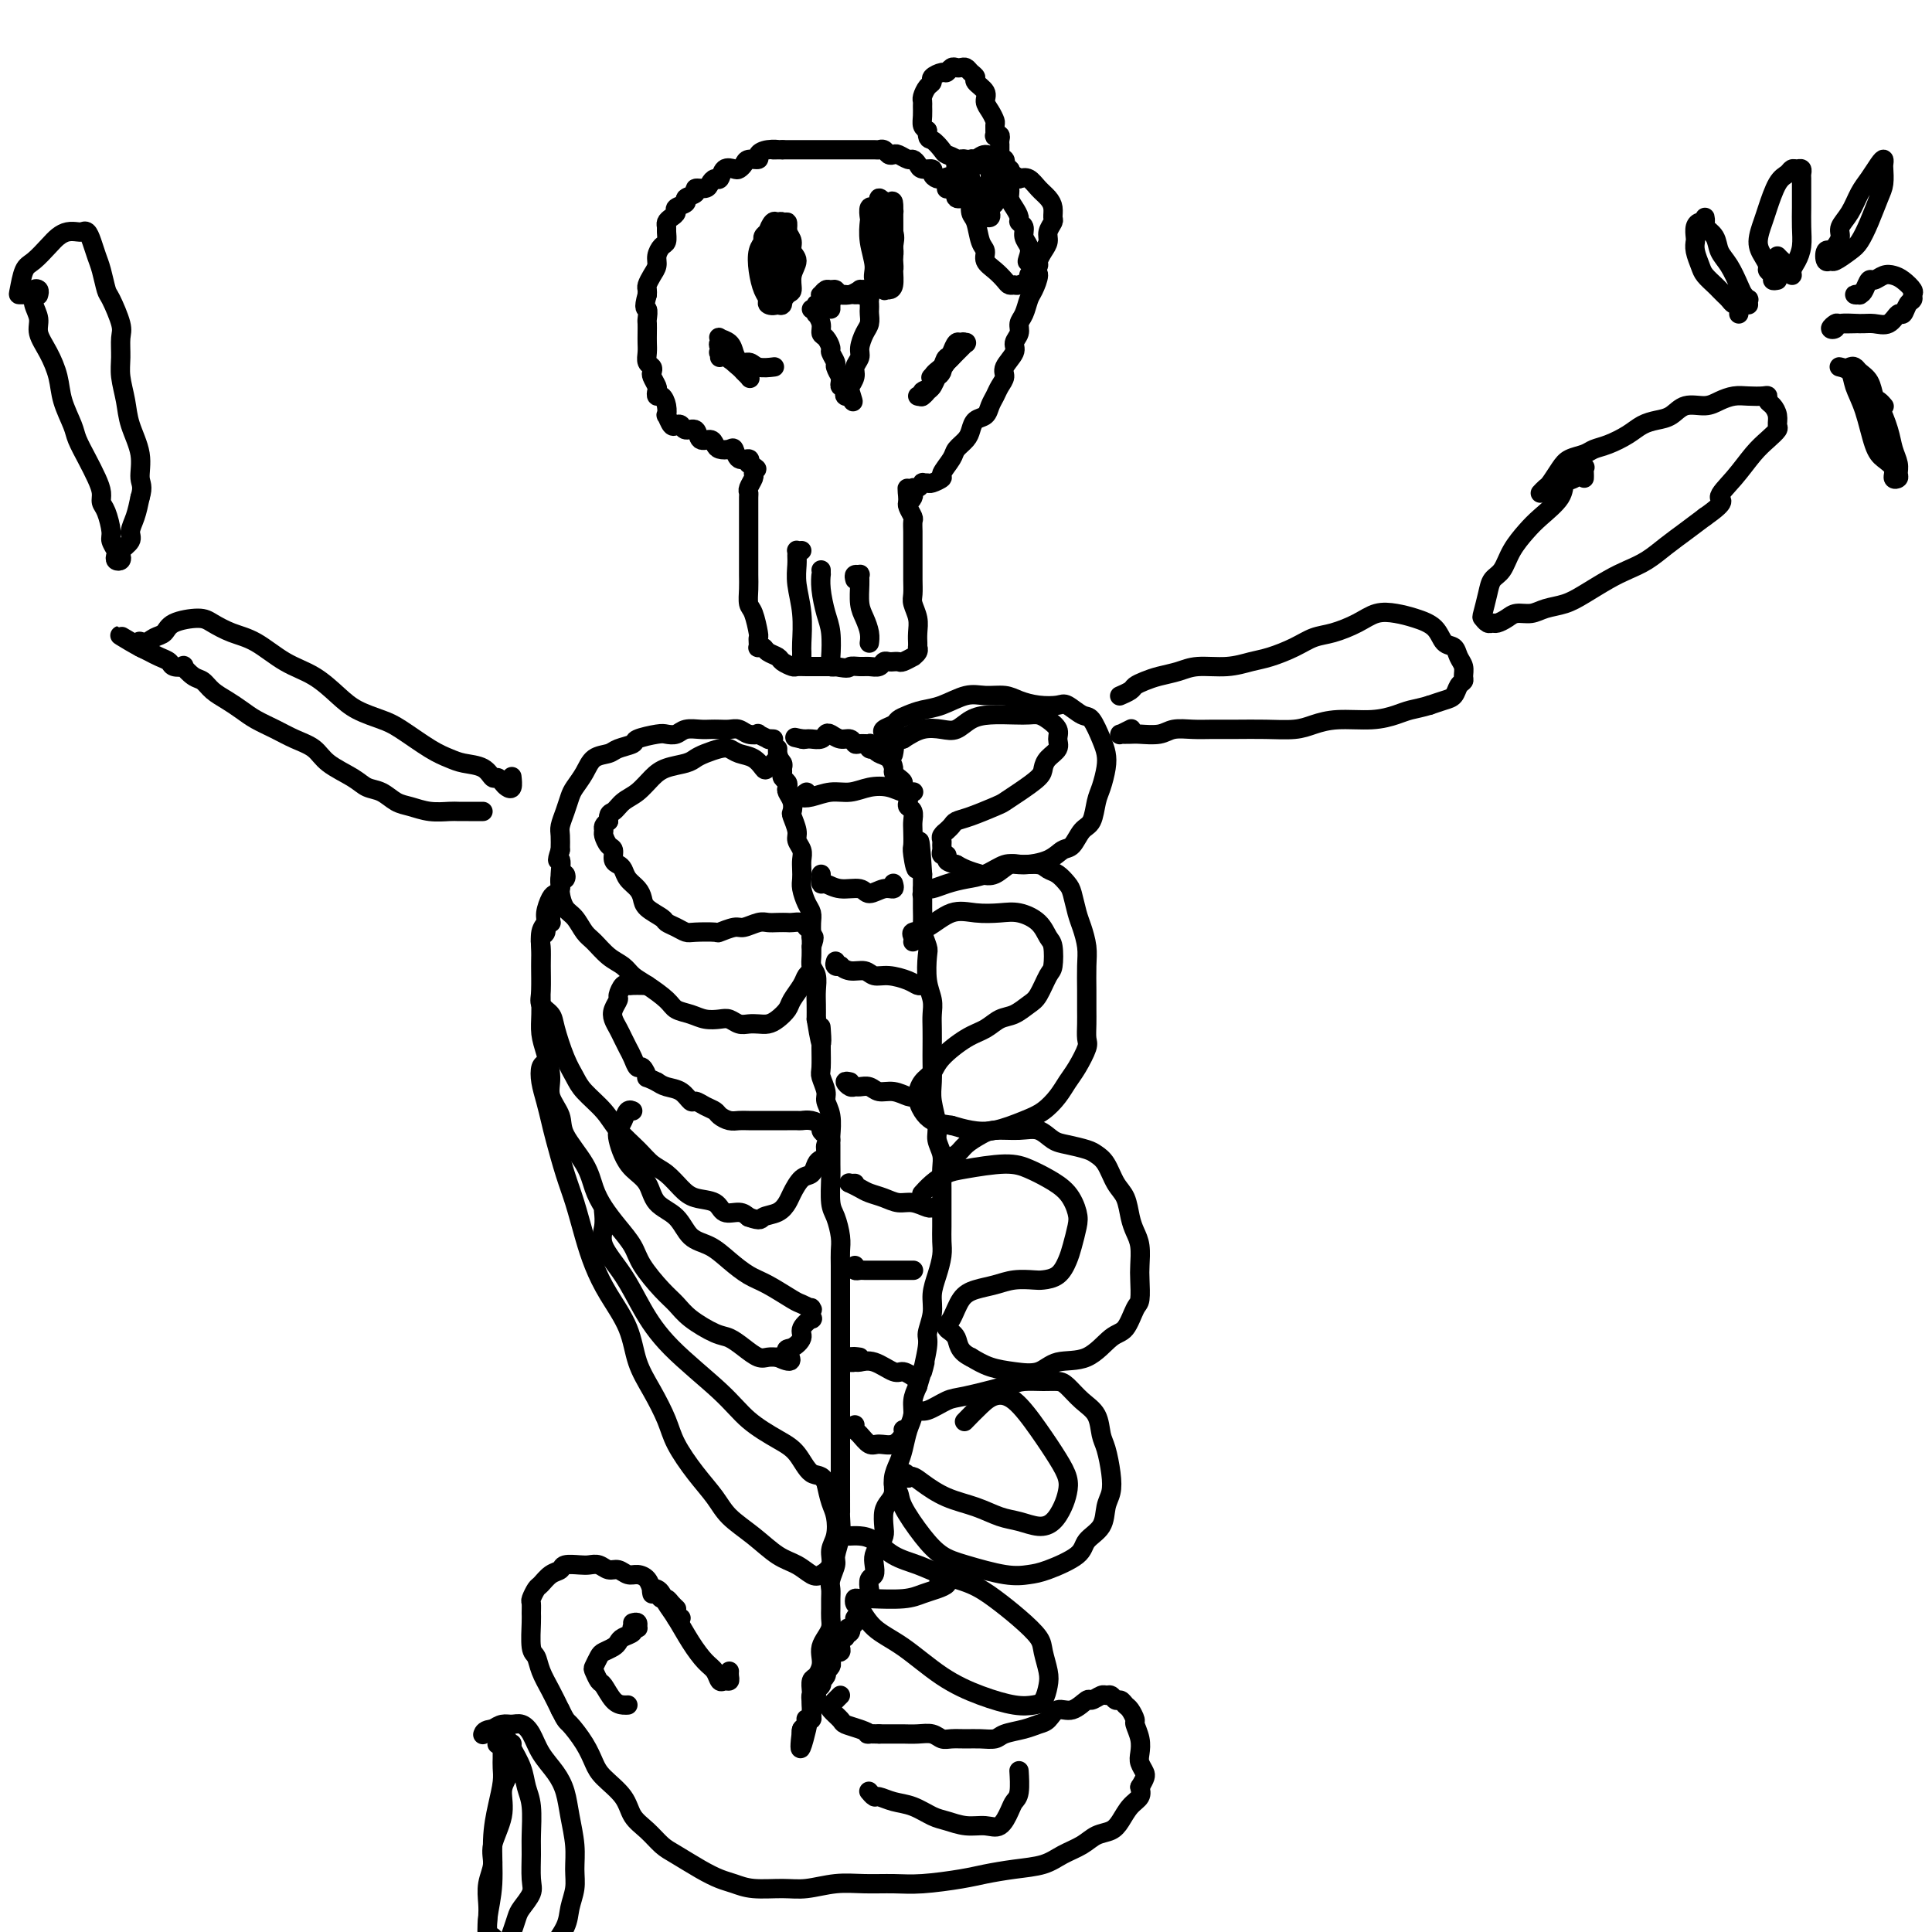 <svg viewBox='0 0 400 400' version='1.1' xmlns='http://www.w3.org/2000/svg' xmlns:xlink='http://www.w3.org/1999/xlink'><g fill='none' stroke='#000000' stroke-width='4' stroke-linecap='round' stroke-linejoin='round'><path d='M196,39c-0.030,0.083 -0.060,0.166 0,0c0.060,-0.166 0.210,-0.580 0,-1c-0.210,-0.420 -0.778,-0.847 -1,-1c-0.222,-0.153 -0.096,-0.031 0,0c0.096,0.031 0.163,-0.030 0,0c-0.163,0.030 -0.554,0.149 -1,0c-0.446,-0.149 -0.946,-0.566 -1,-1c-0.054,-0.434 0.337,-0.886 0,-1c-0.337,-0.114 -1.404,0.109 -2,0c-0.596,-0.109 -0.723,-0.551 -1,-1c-0.277,-0.449 -0.704,-0.904 -1,-1c-0.296,-0.096 -0.460,0.167 -1,0c-0.540,-0.167 -1.454,-0.763 -2,-1c-0.546,-0.237 -0.722,-0.116 -1,0c-0.278,0.116 -0.659,0.227 -1,0c-0.341,-0.227 -0.643,-0.793 -1,-1c-0.357,-0.207 -0.768,-0.055 -1,0c-0.232,0.055 -0.285,0.015 -1,0c-0.715,-0.015 -2.094,-0.004 -3,0c-0.906,0.004 -1.341,0.001 -2,0c-0.659,-0.001 -1.541,-0.000 -2,0c-0.459,0.000 -0.494,0.000 -1,0c-0.506,-0.000 -1.484,-0.000 -2,0c-0.516,0.000 -0.571,0.000 -1,0c-0.429,-0.000 -1.231,-0.000 -2,0c-0.769,0.000 -1.505,0.000 -2,0c-0.495,-0.000 -0.749,-0.000 -1,0c-0.251,0.000 -0.500,0.000 -1,0c-0.500,-0.000 -1.250,-0.000 -2,0'/><path d='M162,31c-3.388,0.012 -1.360,0.041 -1,0c0.360,-0.041 -0.950,-0.152 -2,0c-1.050,0.152 -1.840,0.566 -2,1c-0.160,0.434 0.309,0.887 0,1c-0.309,0.113 -1.396,-0.115 -2,0c-0.604,0.115 -0.725,0.575 -1,1c-0.275,0.425 -0.703,0.817 -1,1c-0.297,0.183 -0.461,0.157 -1,0c-0.539,-0.157 -1.452,-0.444 -2,0c-0.548,0.444 -0.729,1.621 -1,2c-0.271,0.379 -0.631,-0.039 -1,0c-0.369,0.039 -0.748,0.535 -1,1c-0.252,0.465 -0.377,0.898 -1,1c-0.623,0.102 -1.744,-0.127 -2,0c-0.256,0.127 0.353,0.611 0,1c-0.353,0.389 -1.666,0.681 -2,1c-0.334,0.319 0.313,0.663 0,1c-0.313,0.337 -1.586,0.668 -2,1c-0.414,0.332 0.033,0.665 0,1c-0.033,0.335 -0.544,0.671 -1,1c-0.456,0.329 -0.857,0.651 -1,1c-0.143,0.349 -0.028,0.726 0,1c0.028,0.274 -0.030,0.443 0,1c0.030,0.557 0.149,1.500 0,2c-0.149,0.500 -0.565,0.557 -1,1c-0.435,0.443 -0.887,1.270 -1,2c-0.113,0.730 0.113,1.361 0,2c-0.113,0.639 -0.566,1.285 -1,2c-0.434,0.715 -0.847,1.500 -1,2c-0.153,0.500 -0.044,0.714 0,1c0.044,0.286 0.022,0.643 0,1'/><path d='M134,61c-0.928,3.352 -0.249,2.732 0,3c0.249,0.268 0.067,1.422 0,2c-0.067,0.578 -0.019,0.578 0,1c0.019,0.422 0.009,1.265 0,2c-0.009,0.735 -0.016,1.363 0,2c0.016,0.637 0.056,1.283 0,2c-0.056,0.717 -0.207,1.505 0,2c0.207,0.495 0.774,0.695 1,1c0.226,0.305 0.112,0.713 0,1c-0.112,0.287 -0.224,0.454 0,1c0.224,0.546 0.782,1.472 1,2c0.218,0.528 0.097,0.657 0,1c-0.097,0.343 -0.170,0.899 0,1c0.170,0.101 0.585,-0.253 1,0c0.415,0.253 0.832,1.112 1,2c0.168,0.888 0.087,1.806 0,2c-0.087,0.194 -0.179,-0.336 0,0c0.179,0.336 0.629,1.538 1,2c0.371,0.462 0.662,0.184 1,0c0.338,-0.184 0.724,-0.274 1,0c0.276,0.274 0.441,0.913 1,1c0.559,0.087 1.511,-0.380 2,0c0.489,0.380 0.516,1.605 1,2c0.484,0.395 1.425,-0.040 2,0c0.575,0.040 0.783,0.554 1,1c0.217,0.446 0.444,0.823 1,1c0.556,0.177 1.442,0.155 2,0c0.558,-0.155 0.789,-0.444 1,0c0.211,0.444 0.403,1.619 1,2c0.597,0.381 1.599,-0.034 2,0c0.401,0.034 0.200,0.517 0,1'/><path d='M155,96c2.701,1.478 1.452,1.173 1,1c-0.452,-0.173 -0.107,-0.215 0,0c0.107,0.215 -0.024,0.686 0,1c0.024,0.314 0.203,0.472 0,1c-0.203,0.528 -0.786,1.425 -1,2c-0.214,0.575 -0.057,0.828 0,1c0.057,0.172 0.015,0.262 0,1c-0.015,0.738 -0.004,2.122 0,3c0.004,0.878 0.001,1.249 0,2c-0.001,0.751 -0.000,1.880 0,3c0.000,1.120 -0.001,2.230 0,3c0.001,0.770 0.003,1.201 0,2c-0.003,0.799 -0.011,1.966 0,3c0.011,1.034 0.041,1.937 0,3c-0.041,1.063 -0.155,2.288 0,3c0.155,0.712 0.578,0.913 1,2c0.422,1.087 0.844,3.062 1,4c0.156,0.938 0.045,0.839 0,1c-0.045,0.161 -0.024,0.582 0,1c0.024,0.418 0.052,0.833 0,1c-0.052,0.167 -0.184,0.086 0,0c0.184,-0.086 0.683,-0.177 1,0c0.317,0.177 0.451,0.622 1,1c0.549,0.378 1.512,0.690 2,1c0.488,0.310 0.501,0.619 1,1c0.499,0.381 1.485,0.834 2,1c0.515,0.166 0.561,0.044 1,0c0.439,-0.044 1.272,-0.012 2,0c0.728,0.012 1.350,0.003 2,0c0.650,-0.003 1.329,-0.001 2,0c0.671,0.001 1.336,0.000 2,0'/><path d='M173,138c3.058,0.618 2.703,0.162 3,0c0.297,-0.162 1.245,-0.029 2,0c0.755,0.029 1.317,-0.045 2,0c0.683,0.045 1.489,0.208 2,0c0.511,-0.208 0.729,-0.788 1,-1c0.271,-0.212 0.596,-0.056 1,0c0.404,0.056 0.887,0.011 1,0c0.113,-0.011 -0.142,0.012 0,0c0.142,-0.012 0.683,-0.058 1,0c0.317,0.058 0.411,0.222 1,0c0.589,-0.222 1.675,-0.829 2,-1c0.325,-0.171 -0.109,0.094 0,0c0.109,-0.094 0.761,-0.545 1,-1c0.239,-0.455 0.064,-0.912 0,-1c-0.064,-0.088 -0.016,0.192 0,0c0.016,-0.192 0.001,-0.856 0,-1c-0.001,-0.144 0.014,0.233 0,0c-0.014,-0.233 -0.056,-1.076 0,-2c0.056,-0.924 0.211,-1.927 0,-3c-0.211,-1.073 -0.789,-2.214 -1,-3c-0.211,-0.786 -0.057,-1.218 0,-2c0.057,-0.782 0.015,-1.914 0,-3c-0.015,-1.086 -0.004,-2.125 0,-3c0.004,-0.875 0.001,-1.586 0,-2c-0.001,-0.414 0.001,-0.530 0,-1c-0.001,-0.470 -0.004,-1.296 0,-2c0.004,-0.704 0.015,-1.288 0,-2c-0.015,-0.712 -0.056,-1.552 0,-2c0.056,-0.448 0.207,-0.505 0,-1c-0.207,-0.495 -0.774,-1.427 -1,-2c-0.226,-0.573 -0.113,-0.786 0,-1'/><path d='M188,104c-0.215,-5.189 -0.251,-2.160 0,-1c0.251,1.160 0.789,0.451 1,0c0.211,-0.451 0.094,-0.642 0,-1c-0.094,-0.358 -0.165,-0.881 0,-1c0.165,-0.119 0.568,0.165 1,0c0.432,-0.165 0.894,-0.780 1,-1c0.106,-0.220 -0.145,-0.046 0,0c0.145,0.046 0.687,-0.036 1,0c0.313,0.036 0.397,0.190 1,0c0.603,-0.190 1.723,-0.722 2,-1c0.277,-0.278 -0.291,-0.301 0,-1c0.291,-0.699 1.439,-2.075 2,-3c0.561,-0.925 0.535,-1.399 1,-2c0.465,-0.601 1.420,-1.330 2,-2c0.580,-0.670 0.785,-1.282 1,-2c0.215,-0.718 0.438,-1.543 1,-2c0.562,-0.457 1.461,-0.545 2,-1c0.539,-0.455 0.717,-1.276 1,-2c0.283,-0.724 0.672,-1.353 1,-2c0.328,-0.647 0.594,-1.314 1,-2c0.406,-0.686 0.950,-1.391 1,-2c0.050,-0.609 -0.394,-1.122 0,-2c0.394,-0.878 1.625,-2.121 2,-3c0.375,-0.879 -0.107,-1.394 0,-2c0.107,-0.606 0.802,-1.302 1,-2c0.198,-0.698 -0.100,-1.399 0,-2c0.100,-0.601 0.599,-1.103 1,-2c0.401,-0.897 0.706,-2.189 1,-3c0.294,-0.811 0.579,-1.141 1,-2c0.421,-0.859 0.977,-2.245 1,-3c0.023,-0.755 -0.489,-0.877 -1,-1'/><path d='M214,56c1.170,-4.750 -0.403,-2.624 -1,-2c-0.597,0.624 -0.216,-0.253 0,-1c0.216,-0.747 0.269,-1.365 0,-2c-0.269,-0.635 -0.859,-1.286 -1,-2c-0.141,-0.714 0.168,-1.489 0,-2c-0.168,-0.511 -0.815,-0.756 -1,-1c-0.185,-0.244 0.090,-0.488 0,-1c-0.090,-0.512 -0.545,-1.294 -1,-2c-0.455,-0.706 -0.909,-1.337 -1,-2c-0.091,-0.663 0.179,-1.358 0,-2c-0.179,-0.642 -0.809,-1.231 -1,-2c-0.191,-0.769 0.058,-1.720 0,-2c-0.058,-0.280 -0.423,0.110 -1,0c-0.577,-0.110 -1.367,-0.719 -2,-1c-0.633,-0.281 -1.108,-0.233 -2,0c-0.892,0.233 -2.200,0.651 -3,1c-0.800,0.349 -1.091,0.630 -2,1c-0.909,0.370 -2.437,0.830 -3,1c-0.563,0.170 -0.161,0.048 0,0c0.161,-0.048 0.080,-0.024 0,0'/><path d='M166,114c-0.423,0.020 -0.846,0.040 -1,0c-0.154,-0.040 -0.037,-0.141 0,0c0.037,0.141 -0.004,0.524 0,1c0.004,0.476 0.054,1.044 0,2c-0.054,0.956 -0.211,2.298 0,4c0.211,1.702 0.788,3.763 1,6c0.212,2.237 0.057,4.651 0,6c-0.057,1.349 -0.015,1.632 0,2c0.015,0.368 0.004,0.819 0,1c-0.004,0.181 -0.002,0.090 0,0'/><path d='M170,118c-0.006,0.479 -0.012,0.958 0,1c0.012,0.042 0.042,-0.354 0,0c-0.042,0.354 -0.156,1.458 0,3c0.156,1.542 0.581,3.524 1,5c0.419,1.476 0.830,2.448 1,4c0.170,1.552 0.097,3.684 0,5c-0.097,1.316 -0.218,1.816 0,2c0.218,0.184 0.777,0.053 1,0c0.223,-0.053 0.112,-0.026 0,0'/><path d='M177,120c-0.114,-0.432 -0.227,-0.863 0,-1c0.227,-0.137 0.796,0.021 1,0c0.204,-0.021 0.044,-0.221 0,0c-0.044,0.221 0.027,0.861 0,2c-0.027,1.139 -0.151,2.775 0,4c0.151,1.225 0.576,2.040 1,3c0.424,0.960 0.845,2.066 1,3c0.155,0.934 0.044,1.695 0,2c-0.044,0.305 -0.022,0.152 0,0'/><path d='M202,33c0.122,0.000 0.244,0.000 0,0c-0.244,-0.000 -0.854,-0.001 -1,0c-0.146,0.001 0.172,0.004 0,0c-0.172,-0.004 -0.835,-0.015 -1,0c-0.165,0.015 0.166,0.058 0,0c-0.166,-0.058 -0.829,-0.215 -1,0c-0.171,0.215 0.151,0.802 0,1c-0.151,0.198 -0.774,0.008 -1,0c-0.226,-0.008 -0.054,0.165 0,1c0.054,0.835 -0.011,2.333 0,3c0.011,0.667 0.096,0.504 0,1c-0.096,0.496 -0.374,1.651 0,2c0.374,0.349 1.399,-0.110 2,0c0.601,0.110 0.777,0.788 1,1c0.223,0.212 0.493,-0.041 1,0c0.507,0.041 1.249,0.376 2,0c0.751,-0.376 1.509,-1.464 2,-2c0.491,-0.536 0.716,-0.520 1,-1c0.284,-0.480 0.628,-1.457 1,-2c0.372,-0.543 0.771,-0.654 1,-1c0.229,-0.346 0.287,-0.929 0,-1c-0.287,-0.071 -0.920,0.368 -1,0c-0.080,-0.368 0.392,-1.544 0,-2c-0.392,-0.456 -1.649,-0.191 -2,0c-0.351,0.191 0.203,0.307 0,0c-0.203,-0.307 -1.165,-1.035 -2,-1c-0.835,0.035 -1.544,0.835 -2,1c-0.456,0.165 -0.658,-0.306 -1,0c-0.342,0.306 -0.823,1.390 -1,2c-0.177,0.610 -0.051,0.746 0,1c0.051,0.254 0.025,0.627 0,1'/><path d='M200,37c-0.594,1.104 -0.079,1.364 0,2c0.079,0.636 -0.277,1.647 0,2c0.277,0.353 1.188,0.050 2,0c0.812,-0.050 1.525,0.155 2,0c0.475,-0.155 0.713,-0.670 1,-1c0.287,-0.330 0.624,-0.474 1,-1c0.376,-0.526 0.792,-1.433 1,-2c0.208,-0.567 0.206,-0.793 0,-1c-0.206,-0.207 -0.618,-0.394 -1,-1c-0.382,-0.606 -0.733,-1.631 -1,-2c-0.267,-0.369 -0.449,-0.081 -1,0c-0.551,0.081 -1.470,-0.045 -2,0c-0.530,0.045 -0.672,0.260 -1,1c-0.328,0.740 -0.841,2.004 -1,3c-0.159,0.996 0.037,1.725 0,2c-0.037,0.275 -0.308,0.095 0,0c0.308,-0.095 1.194,-0.105 2,0c0.806,0.105 1.533,0.326 2,0c0.467,-0.326 0.673,-1.197 1,-2c0.327,-0.803 0.774,-1.537 1,-2c0.226,-0.463 0.229,-0.653 0,-1c-0.229,-0.347 -0.692,-0.850 -1,-1c-0.308,-0.150 -0.462,0.055 -1,0c-0.538,-0.055 -1.461,-0.368 -2,0c-0.539,0.368 -0.694,1.419 -1,2c-0.306,0.581 -0.762,0.692 -1,1c-0.238,0.308 -0.256,0.814 0,1c0.256,0.186 0.788,0.053 1,0c0.212,-0.053 0.106,-0.027 0,0'/><path d='M207,31c-0.002,-0.445 -0.004,-0.890 0,-1c0.004,-0.110 0.015,0.116 0,0c-0.015,-0.116 -0.057,-0.574 0,-1c0.057,-0.426 0.212,-0.820 0,-1c-0.212,-0.180 -0.791,-0.145 -1,0c-0.209,0.145 -0.046,0.401 0,0c0.046,-0.401 -0.024,-1.458 0,-2c0.024,-0.542 0.142,-0.569 0,-1c-0.142,-0.431 -0.545,-1.267 -1,-2c-0.455,-0.733 -0.962,-1.362 -1,-2c-0.038,-0.638 0.393,-1.285 0,-2c-0.393,-0.715 -1.611,-1.498 -2,-2c-0.389,-0.502 0.050,-0.723 0,-1c-0.050,-0.277 -0.591,-0.611 -1,-1c-0.409,-0.389 -0.687,-0.832 -1,-1c-0.313,-0.168 -0.660,-0.060 -1,0c-0.340,0.060 -0.673,0.071 -1,0c-0.327,-0.071 -0.647,-0.226 -1,0c-0.353,0.226 -0.738,0.833 -1,1c-0.262,0.167 -0.400,-0.106 -1,0c-0.600,0.106 -1.663,0.592 -2,1c-0.337,0.408 0.053,0.739 0,1c-0.053,0.261 -0.550,0.454 -1,1c-0.450,0.546 -0.853,1.445 -1,2c-0.147,0.555 -0.037,0.765 0,1c0.037,0.235 -0.001,0.496 0,1c0.001,0.504 0.039,1.251 0,2c-0.039,0.749 -0.154,1.500 0,2c0.154,0.500 0.577,0.750 1,1'/><path d='M192,27c-0.041,2.047 0.356,1.664 1,2c0.644,0.336 1.536,1.390 2,2c0.464,0.610 0.502,0.775 1,1c0.498,0.225 1.458,0.509 2,1c0.542,0.491 0.667,1.190 1,2c0.333,0.810 0.873,1.733 1,2c0.127,0.267 -0.158,-0.120 0,0c0.158,0.120 0.759,0.749 1,1c0.241,0.251 0.120,0.126 0,0'/><path d='M200,37c-0.114,-0.093 -0.227,-0.186 0,0c0.227,0.186 0.796,0.653 1,1c0.204,0.347 0.043,0.576 0,1c-0.043,0.424 0.031,1.044 0,2c-0.031,0.956 -0.168,2.248 0,3c0.168,0.752 0.639,0.964 1,2c0.361,1.036 0.611,2.897 1,4c0.389,1.103 0.916,1.448 1,2c0.084,0.552 -0.275,1.310 0,2c0.275,0.690 1.186,1.310 2,2c0.814,0.690 1.532,1.450 2,2c0.468,0.550 0.685,0.891 1,1c0.315,0.109 0.728,-0.012 1,0c0.272,0.012 0.402,0.158 1,0c0.598,-0.158 1.662,-0.619 2,-1c0.338,-0.381 -0.050,-0.682 0,-1c0.050,-0.318 0.539,-0.651 1,-1c0.461,-0.349 0.893,-0.712 1,-1c0.107,-0.288 -0.111,-0.501 0,-1c0.111,-0.499 0.551,-1.285 1,-2c0.449,-0.715 0.905,-1.360 1,-2c0.095,-0.640 -0.173,-1.274 0,-2c0.173,-0.726 0.787,-1.545 1,-2c0.213,-0.455 0.027,-0.546 0,-1c-0.027,-0.454 0.106,-1.271 0,-2c-0.106,-0.729 -0.451,-1.371 -1,-2c-0.549,-0.629 -1.302,-1.246 -2,-2c-0.698,-0.754 -1.342,-1.644 -2,-2c-0.658,-0.356 -1.329,-0.178 -2,0'/><path d='M211,37c-1.657,-1.408 -2.300,-0.927 -3,-1c-0.700,-0.073 -1.456,-0.700 -2,-1c-0.544,-0.300 -0.877,-0.273 -1,0c-0.123,0.273 -0.035,0.792 0,1c0.035,0.208 0.018,0.104 0,0'/><path d='M208,38c0.083,-0.006 0.165,-0.013 0,0c-0.165,0.013 -0.579,0.044 -1,0c-0.421,-0.044 -0.849,-0.163 -1,0c-0.151,0.163 -0.025,0.607 0,1c0.025,0.393 -0.049,0.736 0,1c0.049,0.264 0.222,0.449 0,1c-0.222,0.551 -0.841,1.469 -1,2c-0.159,0.531 0.140,0.675 0,1c-0.140,0.325 -0.718,0.830 -1,1c-0.282,0.170 -0.267,0.004 0,0c0.267,-0.004 0.787,0.153 1,0c0.213,-0.153 0.120,-0.616 0,-1c-0.120,-0.384 -0.267,-0.689 0,-1c0.267,-0.311 0.947,-0.629 1,-1c0.053,-0.371 -0.522,-0.794 -1,-1c-0.478,-0.206 -0.860,-0.195 -1,0c-0.140,0.195 -0.037,0.574 0,1c0.037,0.426 0.010,0.898 0,1c-0.010,0.102 -0.003,-0.165 0,0c0.003,0.165 0.001,0.761 0,1c-0.001,0.239 -0.000,0.119 0,0'/><path d='M159,48c0.121,-0.093 0.242,-0.185 0,0c-0.242,0.185 -0.847,0.648 -1,1c-0.153,0.352 0.145,0.595 0,1c-0.145,0.405 -0.734,0.973 -1,2c-0.266,1.027 -0.209,2.512 0,4c0.209,1.488 0.570,2.980 1,4c0.430,1.020 0.928,1.568 1,2c0.072,0.432 -0.283,0.748 0,1c0.283,0.252 1.205,0.440 2,0c0.795,-0.440 1.463,-1.507 2,-2c0.537,-0.493 0.943,-0.411 1,-1c0.057,-0.589 -0.237,-1.848 0,-3c0.237,-1.152 1.003,-2.197 1,-3c-0.003,-0.803 -0.774,-1.363 -1,-2c-0.226,-0.637 0.095,-1.349 0,-2c-0.095,-0.651 -0.604,-1.239 -1,-2c-0.396,-0.761 -0.679,-1.694 -1,-2c-0.321,-0.306 -0.679,0.017 -1,0c-0.321,-0.017 -0.603,-0.373 -1,0c-0.397,0.373 -0.907,1.475 -1,2c-0.093,0.525 0.231,0.473 0,1c-0.231,0.527 -1.018,1.634 -1,3c0.018,1.366 0.841,2.991 1,4c0.159,1.009 -0.347,1.400 0,2c0.347,0.600 1.547,1.408 2,2c0.453,0.592 0.161,0.967 0,1c-0.161,0.033 -0.189,-0.276 0,-1c0.189,-0.724 0.594,-1.862 1,-3'/><path d='M162,57c0.214,-1.221 0.250,-2.774 0,-4c-0.250,-1.226 -0.784,-2.125 -1,-3c-0.216,-0.875 -0.114,-1.724 0,-2c0.114,-0.276 0.240,0.023 0,0c-0.240,-0.023 -0.846,-0.369 -1,0c-0.154,0.369 0.145,1.451 0,2c-0.145,0.549 -0.733,0.563 -1,2c-0.267,1.437 -0.211,4.297 0,6c0.211,1.703 0.577,2.251 1,3c0.423,0.749 0.902,1.700 1,2c0.098,0.300 -0.184,-0.050 0,0c0.184,0.050 0.834,0.502 1,0c0.166,-0.502 -0.151,-1.957 0,-3c0.151,-1.043 0.770,-1.675 1,-3c0.230,-1.325 0.072,-3.344 0,-5c-0.072,-1.656 -0.058,-2.949 0,-4c0.058,-1.051 0.159,-1.859 0,-2c-0.159,-0.141 -0.580,0.387 -1,1c-0.420,0.613 -0.841,1.313 -1,2c-0.159,0.687 -0.056,1.361 0,3c0.056,1.639 0.067,4.243 0,6c-0.067,1.757 -0.210,2.665 0,3c0.210,0.335 0.774,0.096 1,0c0.226,-0.096 0.113,-0.048 0,0'/><path d='M181,44c-0.030,-0.438 -0.060,-0.877 0,-1c0.060,-0.123 0.211,0.069 0,0c-0.211,-0.069 -0.784,-0.398 -1,0c-0.216,0.398 -0.074,1.524 0,2c0.074,0.476 0.080,0.303 0,1c-0.080,0.697 -0.247,2.264 0,4c0.247,1.736 0.906,3.642 1,5c0.094,1.358 -0.377,2.166 0,3c0.377,0.834 1.604,1.692 2,2c0.396,0.308 -0.037,0.067 0,0c0.037,-0.067 0.545,0.039 1,0c0.455,-0.039 0.856,-0.225 1,-1c0.144,-0.775 0.031,-2.140 0,-3c-0.031,-0.860 0.021,-1.214 0,-2c-0.021,-0.786 -0.115,-2.005 0,-3c0.115,-0.995 0.438,-1.766 0,-3c-0.438,-1.234 -1.638,-2.932 -2,-4c-0.362,-1.068 0.113,-1.507 0,-2c-0.113,-0.493 -0.816,-1.041 -1,-1c-0.184,0.041 0.149,0.671 0,1c-0.149,0.329 -0.782,0.358 -1,1c-0.218,0.642 -0.021,1.898 0,3c0.021,1.102 -0.135,2.051 0,3c0.135,0.949 0.562,1.898 1,3c0.438,1.102 0.888,2.358 1,3c0.112,0.642 -0.114,0.672 0,1c0.114,0.328 0.566,0.955 1,1c0.434,0.045 0.848,-0.491 1,-1c0.152,-0.509 0.041,-0.992 0,-2c-0.041,-1.008 -0.011,-2.541 0,-4c0.011,-1.459 0.003,-2.846 0,-4c-0.003,-1.154 -0.002,-2.077 0,-3'/><path d='M185,43c0.141,-2.067 -0.505,-1.236 -1,-1c-0.495,0.236 -0.837,-0.123 -1,0c-0.163,0.123 -0.146,0.730 0,1c0.146,0.270 0.420,0.205 0,1c-0.420,0.795 -1.535,2.449 -2,4c-0.465,1.551 -0.278,2.998 0,4c0.278,1.002 0.649,1.560 1,2c0.351,0.440 0.683,0.763 1,1c0.317,0.237 0.621,0.387 1,0c0.379,-0.387 0.833,-1.312 1,-2c0.167,-0.688 0.045,-1.138 0,-2c-0.045,-0.862 -0.015,-2.137 0,-3c0.015,-0.863 0.014,-1.315 0,-2c-0.014,-0.685 -0.042,-1.604 0,-2c0.042,-0.396 0.155,-0.267 0,0c-0.155,0.267 -0.577,0.674 -1,1c-0.423,0.326 -0.845,0.571 -1,1c-0.155,0.429 -0.041,1.043 0,2c0.041,0.957 0.011,2.258 0,3c-0.011,0.742 -0.003,0.926 0,1c0.003,0.074 0.002,0.037 0,0'/><path d='M172,63c0.000,0.030 0.000,0.060 0,0c0.000,-0.060 0.000,-0.208 0,0c0.000,0.208 0.000,0.774 0,1c0.000,0.226 0.000,0.113 0,0'/><path d='M170,63c-0.542,-0.031 -1.083,-0.061 -1,0c0.083,0.061 0.791,0.214 1,0c0.209,-0.214 -0.082,-0.793 0,-1c0.082,-0.207 0.535,-0.040 1,0c0.465,0.040 0.941,-0.046 1,0c0.059,0.046 -0.301,0.223 0,0c0.301,-0.223 1.261,-0.845 2,-1c0.739,-0.155 1.257,0.158 2,0c0.743,-0.158 1.712,-0.789 2,-1c0.288,-0.211 -0.104,-0.004 0,0c0.104,0.004 0.705,-0.195 1,0c0.295,0.195 0.285,0.784 0,1c-0.285,0.216 -0.845,0.057 -1,0c-0.155,-0.057 0.095,-0.014 0,0c-0.095,0.014 -0.536,0.000 -1,0c-0.464,-0.000 -0.950,0.014 -1,0c-0.050,-0.014 0.338,-0.057 0,0c-0.338,0.057 -1.400,0.215 -2,0c-0.600,-0.215 -0.736,-0.804 -1,-1c-0.264,-0.196 -0.656,-0.000 -1,0c-0.344,0.000 -0.638,-0.196 -1,0c-0.362,0.196 -0.790,0.783 -1,1c-0.210,0.217 -0.203,0.062 0,0c0.203,-0.062 0.601,-0.031 1,0'/><path d='M171,61c-0.867,0.156 0.467,0.044 1,0c0.533,-0.044 0.267,-0.022 0,0'/><path d='M168,64c0.414,-0.125 0.828,-0.251 1,0c0.172,0.251 0.101,0.878 0,1c-0.101,0.122 -0.233,-0.262 0,0c0.233,0.262 0.832,1.168 1,2c0.168,0.832 -0.095,1.589 0,2c0.095,0.411 0.546,0.476 1,1c0.454,0.524 0.910,1.507 1,2c0.090,0.493 -0.186,0.495 0,1c0.186,0.505 0.835,1.511 1,2c0.165,0.489 -0.153,0.461 0,1c0.153,0.539 0.777,1.646 1,2c0.223,0.354 0.046,-0.046 0,0c-0.046,0.046 0.039,0.538 0,1c-0.039,0.462 -0.203,0.894 0,1c0.203,0.106 0.772,-0.115 1,0c0.228,0.115 0.113,0.567 0,1c-0.113,0.433 -0.226,0.848 0,1c0.226,0.152 0.792,0.041 1,0c0.208,-0.041 0.060,-0.012 0,0c-0.060,0.012 -0.030,0.006 0,0'/><path d='M176,82c1.233,2.626 0.315,0.190 0,-1c-0.315,-1.190 -0.028,-1.134 0,-1c0.028,0.134 -0.203,0.346 0,0c0.203,-0.346 0.842,-1.251 1,-2c0.158,-0.749 -0.164,-1.341 0,-2c0.164,-0.659 0.815,-1.385 1,-2c0.185,-0.615 -0.094,-1.120 0,-2c0.094,-0.880 0.561,-2.134 1,-3c0.439,-0.866 0.849,-1.345 1,-2c0.151,-0.655 0.041,-1.486 0,-2c-0.041,-0.514 -0.015,-0.712 0,-1c0.015,-0.288 0.018,-0.666 0,-1c-0.018,-0.334 -0.057,-0.626 0,-1c0.057,-0.374 0.211,-0.832 0,-1c-0.211,-0.168 -0.788,-0.045 -1,0c-0.212,0.045 -0.061,0.013 0,0c0.061,-0.013 0.030,-0.006 0,0'/><path d='M200,71c0.090,-0.013 0.180,-0.026 0,0c-0.180,0.026 -0.628,0.093 -1,0c-0.372,-0.093 -0.666,-0.344 -1,0c-0.334,0.344 -0.706,1.283 -1,2c-0.294,0.717 -0.510,1.212 -1,2c-0.490,0.788 -1.253,1.868 -2,3c-0.747,1.132 -1.479,2.315 -2,3c-0.521,0.685 -0.830,0.871 -1,1c-0.170,0.129 -0.200,0.199 0,0c0.200,-0.199 0.630,-0.668 1,-1c0.370,-0.332 0.680,-0.526 1,-1c0.320,-0.474 0.649,-1.226 1,-2c0.351,-0.774 0.725,-1.570 1,-2c0.275,-0.430 0.452,-0.494 1,-1c0.548,-0.506 1.468,-1.456 2,-2c0.532,-0.544 0.675,-0.684 1,-1c0.325,-0.316 0.831,-0.810 1,-1c0.169,-0.190 -0.000,-0.077 0,0c0.000,0.077 0.170,0.117 0,0c-0.170,-0.117 -0.680,-0.392 -1,0c-0.320,0.392 -0.451,1.450 -1,2c-0.549,0.550 -1.517,0.593 -2,1c-0.483,0.407 -0.479,1.178 -1,2c-0.521,0.822 -1.565,1.695 -2,2c-0.435,0.305 -0.261,0.040 0,0c0.261,-0.040 0.609,0.143 1,0c0.391,-0.143 0.826,-0.612 1,-1c0.174,-0.388 0.087,-0.694 0,-1'/><path d='M195,76c0.557,-0.557 0.948,-0.948 1,-1c0.052,-0.052 -0.236,0.237 0,0c0.236,-0.237 0.998,-1.000 1,-1c0.002,0.000 -0.754,0.763 -1,1c-0.246,0.237 0.017,-0.053 0,0c-0.017,0.053 -0.315,0.449 -1,1c-0.685,0.551 -1.758,1.258 -2,2c-0.242,0.742 0.345,1.519 0,2c-0.345,0.481 -1.622,0.665 -2,1c-0.378,0.335 0.144,0.822 0,1c-0.144,0.178 -0.953,0.048 -1,0c-0.047,-0.048 0.668,-0.013 1,0c0.332,0.013 0.282,0.003 0,0c-0.282,-0.003 -0.795,-0.001 -1,0c-0.205,0.001 -0.103,0.000 0,0'/><path d='M149,74c0.065,-0.427 0.129,-0.854 0,-1c-0.129,-0.146 -0.452,-0.012 0,0c0.452,0.012 1.680,-0.099 2,0c0.320,0.099 -0.266,0.407 0,1c0.266,0.593 1.385,1.470 2,2c0.615,0.530 0.726,0.715 1,1c0.274,0.285 0.713,0.672 1,1c0.287,0.328 0.423,0.596 0,0c-0.423,-0.596 -1.406,-2.056 -2,-3c-0.594,-0.944 -0.800,-1.374 -1,-2c-0.200,-0.626 -0.393,-1.450 -1,-2c-0.607,-0.550 -1.629,-0.826 -2,-1c-0.371,-0.174 -0.091,-0.245 0,0c0.091,0.245 -0.008,0.807 0,1c0.008,0.193 0.122,0.017 0,0c-0.122,-0.017 -0.481,0.125 0,1c0.481,0.875 1.800,2.483 3,3c1.200,0.517 2.280,-0.057 3,0c0.720,0.057 1.078,0.746 2,1c0.922,0.254 2.406,0.073 3,0c0.594,-0.073 0.297,-0.036 0,0'/><path d='M161,155c-0.008,0.303 -0.016,0.606 0,1c0.016,0.394 0.057,0.879 0,1c-0.057,0.121 -0.212,-0.122 0,0c0.212,0.122 0.793,0.610 1,1c0.207,0.390 0.042,0.682 0,1c-0.042,0.318 0.040,0.662 0,1c-0.040,0.338 -0.203,0.671 0,1c0.203,0.329 0.773,0.656 1,1c0.227,0.344 0.112,0.706 0,1c-0.112,0.294 -0.222,0.519 0,1c0.222,0.481 0.777,1.217 1,2c0.223,0.783 0.116,1.613 0,2c-0.116,0.387 -0.241,0.330 0,1c0.241,0.670 0.849,2.066 1,3c0.151,0.934 -0.156,1.405 0,2c0.156,0.595 0.773,1.313 1,2c0.227,0.687 0.064,1.343 0,2c-0.064,0.657 -0.027,1.317 0,2c0.027,0.683 0.046,1.390 0,2c-0.046,0.610 -0.156,1.122 0,2c0.156,0.878 0.578,2.121 1,3c0.422,0.879 0.846,1.394 1,2c0.154,0.606 0.040,1.303 0,2c-0.040,0.697 -0.007,1.393 0,2c0.007,0.607 -0.012,1.124 0,2c0.012,0.876 0.056,2.110 0,3c-0.056,0.890 -0.211,1.435 0,2c0.211,0.565 0.789,1.152 1,2c0.211,0.848 0.057,1.959 0,3c-0.057,1.041 -0.016,2.012 0,3c0.016,0.988 0.008,1.994 0,3'/><path d='M169,211c1.464,9.011 1.123,3.540 1,2c-0.123,-1.540 -0.029,0.851 0,2c0.029,1.149 -0.007,1.056 0,2c0.007,0.944 0.058,2.926 0,4c-0.058,1.074 -0.226,1.240 0,2c0.226,0.760 0.845,2.113 1,3c0.155,0.887 -0.155,1.309 0,2c0.155,0.691 0.774,1.652 1,3c0.226,1.348 0.060,3.082 0,4c-0.060,0.918 -0.013,1.021 0,2c0.013,0.979 -0.007,2.835 0,4c0.007,1.165 0.040,1.638 0,3c-0.040,1.362 -0.154,3.613 0,5c0.154,1.387 0.577,1.911 1,3c0.423,1.089 0.845,2.743 1,4c0.155,1.257 0.041,2.117 0,3c-0.041,0.883 -0.011,1.789 0,3c0.011,1.211 0.003,2.726 0,4c-0.003,1.274 -0.001,2.307 0,3c0.001,0.693 0.000,1.046 0,2c-0.000,0.954 -0.000,2.510 0,4c0.000,1.490 0.000,2.916 0,4c-0.000,1.084 -0.000,1.828 0,3c0.000,1.172 0.000,2.774 0,4c-0.000,1.226 -0.000,2.077 0,3c0.000,0.923 0.000,1.916 0,3c-0.000,1.084 -0.000,2.257 0,3c0.000,0.743 0.000,1.055 0,2c-0.000,0.945 -0.000,2.524 0,4c0.000,1.476 0.000,2.850 0,4c-0.000,1.150 -0.000,2.075 0,3'/><path d='M174,308c0.005,8.591 0.016,4.068 0,3c-0.016,-1.068 -0.061,1.317 0,3c0.061,1.683 0.227,2.663 0,4c-0.227,1.337 -0.845,3.030 -1,4c-0.155,0.970 0.155,1.219 0,2c-0.155,0.781 -0.774,2.096 -1,3c-0.226,0.904 -0.060,1.397 0,2c0.060,0.603 0.013,1.316 0,2c-0.013,0.684 0.007,1.338 0,2c-0.007,0.662 -0.040,1.332 0,2c0.040,0.668 0.155,1.333 0,2c-0.155,0.667 -0.580,1.334 -1,2c-0.420,0.666 -0.834,1.329 -1,2c-0.166,0.671 -0.083,1.350 0,2c0.083,0.650 0.166,1.273 0,2c-0.166,0.727 -0.581,1.560 -1,2c-0.419,0.440 -0.843,0.489 -1,1c-0.157,0.511 -0.046,1.485 0,2c0.046,0.515 0.027,0.572 0,1c-0.027,0.428 -0.064,1.228 0,2c0.064,0.772 0.227,1.517 0,2c-0.227,0.483 -0.846,0.704 -1,1c-0.154,0.296 0.155,0.669 0,1c-0.155,0.331 -0.774,0.622 -1,1c-0.226,0.378 -0.061,0.844 0,1c0.061,0.156 0.016,0.004 0,0c-0.016,-0.004 -0.005,0.142 0,0c0.005,-0.142 0.002,-0.571 0,-1'/><path d='M166,358c-1.011,7.800 0.460,2.300 1,0c0.540,-2.300 0.148,-1.400 0,-1c-0.148,0.400 -0.054,0.300 0,0c0.054,-0.300 0.067,-0.802 0,-1c-0.067,-0.198 -0.214,-0.094 0,0c0.214,0.094 0.789,0.179 1,0c0.211,-0.179 0.057,-0.621 0,-1c-0.057,-0.379 -0.016,-0.694 0,-1c0.016,-0.306 0.008,-0.603 0,-1c-0.008,-0.397 -0.017,-0.894 0,-1c0.017,-0.106 0.061,0.179 0,0c-0.061,-0.179 -0.226,-0.822 0,-1c0.226,-0.178 0.844,0.111 1,0c0.156,-0.111 -0.151,-0.621 0,-1c0.151,-0.379 0.759,-0.627 1,-1c0.241,-0.373 0.116,-0.870 0,-1c-0.116,-0.130 -0.224,0.106 0,0c0.224,-0.106 0.778,-0.553 1,-1c0.222,-0.447 0.111,-0.893 0,-1c-0.111,-0.107 -0.222,0.125 0,0c0.222,-0.125 0.776,-0.608 1,-1c0.224,-0.392 0.116,-0.693 0,-1c-0.116,-0.307 -0.241,-0.621 0,-1c0.241,-0.379 0.850,-0.822 1,-1c0.150,-0.178 -0.157,-0.090 0,0c0.157,0.090 0.777,0.182 1,0c0.223,-0.182 0.050,-0.636 0,-1c-0.050,-0.364 0.025,-0.636 0,-1c-0.025,-0.364 -0.150,-0.818 0,-1c0.150,-0.182 0.575,-0.091 1,0'/><path d='M175,339c1.331,-3.182 0.159,-1.636 0,-1c-0.159,0.636 0.693,0.364 1,0c0.307,-0.364 0.067,-0.818 0,-1c-0.067,-0.182 0.038,-0.090 0,0c-0.038,0.090 -0.221,0.179 0,0c0.221,-0.179 0.844,-0.625 1,-1c0.156,-0.375 -0.155,-0.679 0,-1c0.155,-0.321 0.776,-0.660 1,-1c0.224,-0.340 0.050,-0.683 0,-1c-0.050,-0.317 0.025,-0.609 0,-1c-0.025,-0.391 -0.151,-0.882 0,-1c0.151,-0.118 0.580,0.138 1,0c0.420,-0.138 0.831,-0.670 1,-1c0.169,-0.330 0.097,-0.459 0,-1c-0.097,-0.541 -0.219,-1.496 0,-2c0.219,-0.504 0.780,-0.558 1,-1c0.220,-0.442 0.097,-1.272 0,-2c-0.097,-0.728 -0.170,-1.353 0,-2c0.170,-0.647 0.584,-1.314 1,-2c0.416,-0.686 0.833,-1.390 1,-2c0.167,-0.610 0.082,-1.125 0,-2c-0.082,-0.875 -0.163,-2.110 0,-3c0.163,-0.890 0.568,-1.434 1,-2c0.432,-0.566 0.889,-1.156 1,-2c0.111,-0.844 -0.124,-1.944 0,-3c0.124,-1.056 0.607,-2.067 1,-3c0.393,-0.933 0.697,-1.786 1,-3c0.303,-1.214 0.607,-2.789 1,-4c0.393,-1.211 0.875,-2.057 1,-3c0.125,-0.943 -0.107,-1.984 0,-3c0.107,-1.016 0.554,-2.008 1,-3'/><path d='M190,287c2.482,-8.456 1.186,-3.594 1,-3c-0.186,0.594 0.738,-3.078 1,-5c0.262,-1.922 -0.136,-2.093 0,-3c0.136,-0.907 0.807,-2.549 1,-4c0.193,-1.451 -0.092,-2.710 0,-4c0.092,-1.290 0.560,-2.612 1,-4c0.440,-1.388 0.850,-2.843 1,-4c0.150,-1.157 0.040,-2.018 0,-3c-0.040,-0.982 -0.010,-2.086 0,-3c0.010,-0.914 -0.001,-1.638 0,-3c0.001,-1.362 0.015,-3.363 0,-5c-0.015,-1.637 -0.060,-2.910 0,-4c0.060,-1.090 0.226,-1.999 0,-3c-0.226,-1.001 -0.845,-2.095 -1,-3c-0.155,-0.905 0.155,-1.620 0,-3c-0.155,-1.380 -0.773,-3.426 -1,-5c-0.227,-1.574 -0.061,-2.676 0,-4c0.061,-1.324 0.017,-2.871 0,-4c-0.017,-1.129 -0.008,-1.840 0,-3c0.008,-1.160 0.016,-2.770 0,-4c-0.016,-1.230 -0.056,-2.082 0,-3c0.056,-0.918 0.207,-1.902 0,-3c-0.207,-1.098 -0.774,-2.310 -1,-4c-0.226,-1.690 -0.113,-3.859 0,-5c0.113,-1.141 0.226,-1.254 0,-2c-0.226,-0.746 -0.793,-2.125 -1,-3c-0.207,-0.875 -0.056,-1.245 0,-2c0.056,-0.755 0.015,-1.893 0,-3c-0.015,-1.107 -0.004,-2.183 0,-3c0.004,-0.817 0.001,-1.376 0,-2c-0.001,-0.624 -0.001,-1.312 0,-2'/><path d='M191,181c-0.785,-12.574 -0.746,-4.510 -1,-2c-0.254,2.510 -0.799,-0.536 -1,-2c-0.201,-1.464 -0.058,-1.348 0,-2c0.058,-0.652 0.029,-2.071 0,-3c-0.029,-0.929 -0.059,-1.366 0,-2c0.059,-0.634 0.208,-1.465 0,-2c-0.208,-0.535 -0.773,-0.773 -1,-1c-0.227,-0.227 -0.116,-0.442 0,-1c0.116,-0.558 0.237,-1.459 0,-2c-0.237,-0.541 -0.834,-0.721 -1,-1c-0.166,-0.279 0.097,-0.656 0,-1c-0.097,-0.344 -0.554,-0.655 -1,-1c-0.446,-0.345 -0.880,-0.723 -1,-1c-0.120,-0.277 0.074,-0.453 0,-1c-0.074,-0.547 -0.416,-1.466 -1,-2c-0.584,-0.534 -1.411,-0.683 -2,-1c-0.589,-0.317 -0.941,-0.803 -1,-1c-0.059,-0.197 0.174,-0.106 0,0c-0.174,0.106 -0.754,0.226 -1,0c-0.246,-0.226 -0.159,-0.797 0,-1c0.159,-0.203 0.391,-0.040 0,0c-0.391,0.040 -1.404,-0.045 -2,0c-0.596,0.045 -0.776,0.221 -1,0c-0.224,-0.221 -0.493,-0.840 -1,-1c-0.507,-0.160 -1.253,0.139 -2,0c-0.747,-0.139 -1.496,-0.717 -2,-1c-0.504,-0.283 -0.765,-0.272 -1,0c-0.235,0.272 -0.444,0.805 -1,1c-0.556,0.195 -1.457,0.053 -2,0c-0.543,-0.053 -0.726,-0.015 -1,0c-0.274,0.015 -0.637,0.008 -1,0'/><path d='M166,153c-2.786,-0.619 -0.750,-0.167 0,0c0.750,0.167 0.214,0.048 0,0c-0.214,-0.048 -0.107,-0.024 0,0'/><path d='M167,164c-0.554,0.390 -1.107,0.781 -1,1c0.107,0.219 0.875,0.268 2,0c1.125,-0.268 2.608,-0.853 4,-1c1.392,-0.147 2.692,0.143 4,0c1.308,-0.143 2.624,-0.718 4,-1c1.376,-0.282 2.812,-0.272 4,0c1.188,0.272 2.128,0.804 3,1c0.872,0.196 1.678,0.056 2,0c0.322,-0.056 0.161,-0.028 0,0'/><path d='M170,181c0.014,0.301 0.028,0.601 0,1c-0.028,0.399 -0.097,0.896 0,1c0.097,0.104 0.361,-0.187 1,0c0.639,0.187 1.653,0.850 3,1c1.347,0.150 3.026,-0.212 4,0c0.974,0.212 1.242,0.999 2,1c0.758,0.001 2.007,-0.783 3,-1c0.993,-0.217 1.729,0.134 2,0c0.271,-0.134 0.077,-0.753 0,-1c-0.077,-0.247 -0.039,-0.124 0,0'/><path d='M173,199c-0.124,0.414 -0.248,0.828 0,1c0.248,0.172 0.867,0.103 1,0c0.133,-0.103 -0.219,-0.238 0,0c0.219,0.238 1.011,0.851 2,1c0.989,0.149 2.177,-0.167 3,0c0.823,0.167 1.281,0.815 2,1c0.719,0.185 1.699,-0.094 3,0c1.301,0.094 2.923,0.561 4,1c1.077,0.439 1.608,0.850 2,1c0.392,0.150 0.644,0.040 1,0c0.356,-0.040 0.816,-0.012 1,0c0.184,0.012 0.092,0.006 0,0'/><path d='M176,224c-0.510,-0.114 -1.020,-0.228 -1,0c0.020,0.228 0.571,0.797 1,1c0.429,0.203 0.736,0.039 1,0c0.264,-0.039 0.484,0.046 1,0c0.516,-0.046 1.329,-0.222 2,0c0.671,0.222 1.199,0.844 2,1c0.801,0.156 1.874,-0.154 3,0c1.126,0.154 2.303,0.772 3,1c0.697,0.228 0.913,0.065 1,0c0.087,-0.065 0.043,-0.033 0,0'/><path d='M177,245c-0.373,0.024 -0.746,0.048 -1,0c-0.254,-0.048 -0.388,-0.166 0,0c0.388,0.166 1.300,0.618 2,1c0.700,0.382 1.189,0.695 2,1c0.811,0.305 1.944,0.604 3,1c1.056,0.396 2.034,0.891 3,1c0.966,0.109 1.919,-0.167 3,0c1.081,0.167 2.291,0.776 3,1c0.709,0.224 0.917,0.064 1,0c0.083,-0.064 0.042,-0.032 0,0'/><path d='M177,262c-0.094,0.423 -0.188,0.845 0,1c0.188,0.155 0.658,0.041 1,0c0.342,-0.041 0.554,-0.011 1,0c0.446,0.011 1.125,0.003 2,0c0.875,-0.003 1.947,-0.001 3,0c1.053,0.001 2.086,0.000 3,0c0.914,-0.000 1.708,-0.000 2,0c0.292,0.000 0.084,0.000 0,0c-0.084,-0.000 -0.042,-0.000 0,0'/><path d='M178,281c-0.819,-0.114 -1.637,-0.229 -2,0c-0.363,0.229 -0.269,0.801 0,1c0.269,0.199 0.715,0.024 1,0c0.285,-0.024 0.409,0.102 1,0c0.591,-0.102 1.647,-0.434 3,0c1.353,0.434 3.002,1.632 4,2c0.998,0.368 1.346,-0.093 2,0c0.654,0.093 1.616,0.741 2,1c0.384,0.259 0.192,0.130 0,0'/><path d='M177,295c-0.063,0.371 -0.127,0.742 0,1c0.127,0.258 0.444,0.402 1,1c0.556,0.598 1.350,1.649 2,2c0.650,0.351 1.155,0.003 2,0c0.845,-0.003 2.031,0.339 3,0c0.969,-0.339 1.723,-1.361 2,-2c0.277,-0.639 0.079,-0.897 0,-1c-0.079,-0.103 -0.040,-0.052 0,0'/><path d='M160,153c0.130,0.008 0.261,0.016 0,0c-0.261,-0.016 -0.913,-0.056 -1,0c-0.087,0.056 0.391,0.207 0,0c-0.391,-0.207 -1.652,-0.774 -2,-1c-0.348,-0.226 0.216,-0.113 0,0c-0.216,0.113 -1.213,0.226 -2,0c-0.787,-0.226 -1.365,-0.792 -2,-1c-0.635,-0.208 -1.329,-0.057 -2,0c-0.671,0.057 -1.320,0.019 -2,0c-0.680,-0.019 -1.390,-0.019 -2,0c-0.610,0.019 -1.120,0.057 -2,0c-0.880,-0.057 -2.131,-0.208 -3,0c-0.869,0.208 -1.354,0.777 -2,1c-0.646,0.223 -1.451,0.101 -2,0c-0.549,-0.101 -0.842,-0.181 -2,0c-1.158,0.181 -3.182,0.624 -4,1c-0.818,0.376 -0.431,0.684 -1,1c-0.569,0.316 -2.092,0.641 -3,1c-0.908,0.359 -1.199,0.753 -2,1c-0.801,0.247 -2.112,0.348 -3,1c-0.888,0.652 -1.352,1.855 -2,3c-0.648,1.145 -1.480,2.231 -2,3c-0.520,0.769 -0.728,1.220 -1,2c-0.272,0.780 -0.609,1.890 -1,3c-0.391,1.110 -0.836,2.222 -1,3c-0.164,0.778 -0.047,1.222 0,2c0.047,0.778 0.023,1.889 0,3'/><path d='M116,176c-1.082,3.237 -0.288,1.830 0,2c0.288,0.170 0.069,1.917 0,3c-0.069,1.083 0.012,1.501 0,2c-0.012,0.499 -0.117,1.077 0,2c0.117,0.923 0.457,2.190 1,3c0.543,0.810 1.290,1.161 2,2c0.710,0.839 1.383,2.164 2,3c0.617,0.836 1.178,1.182 2,2c0.822,0.818 1.904,2.110 3,3c1.096,0.890 2.204,1.380 3,2c0.796,0.620 1.280,1.370 2,2c0.720,0.630 1.676,1.139 3,2c1.324,0.861 3.016,2.073 4,3c0.984,0.927 1.261,1.568 2,2c0.739,0.432 1.941,0.655 3,1c1.059,0.345 1.974,0.810 3,1c1.026,0.190 2.162,0.103 3,0c0.838,-0.103 1.379,-0.223 2,0c0.621,0.223 1.321,0.790 2,1c0.679,0.210 1.338,0.064 2,0c0.662,-0.064 1.328,-0.047 2,0c0.672,0.047 1.350,0.122 2,0c0.650,-0.122 1.273,-0.442 2,-1c0.727,-0.558 1.558,-1.354 2,-2c0.442,-0.646 0.497,-1.142 1,-2c0.503,-0.858 1.455,-2.078 2,-3c0.545,-0.922 0.682,-1.545 1,-2c0.318,-0.455 0.817,-0.740 1,-1c0.183,-0.260 0.049,-0.493 0,-1c-0.049,-0.507 -0.014,-1.288 0,-2c0.014,-0.712 0.007,-1.356 0,-2'/><path d='M168,196c1.069,-2.725 0.241,-2.037 0,-2c-0.241,0.037 0.105,-0.579 0,-1c-0.105,-0.421 -0.661,-0.649 -1,-1c-0.339,-0.351 -0.461,-0.826 -1,-1c-0.539,-0.174 -1.494,-0.048 -2,0c-0.506,0.048 -0.562,0.017 -1,0c-0.438,-0.017 -1.256,-0.020 -2,0c-0.744,0.020 -1.412,0.062 -2,0c-0.588,-0.062 -1.096,-0.227 -2,0c-0.904,0.227 -2.203,0.845 -3,1c-0.797,0.155 -1.091,-0.154 -2,0c-0.909,0.154 -2.431,0.770 -3,1c-0.569,0.230 -0.184,0.072 -1,0c-0.816,-0.072 -2.832,-0.060 -4,0c-1.168,0.060 -1.486,0.168 -2,0c-0.514,-0.168 -1.223,-0.611 -2,-1c-0.777,-0.389 -1.622,-0.723 -2,-1c-0.378,-0.277 -0.290,-0.497 -1,-1c-0.710,-0.503 -2.218,-1.290 -3,-2c-0.782,-0.710 -0.839,-1.342 -1,-2c-0.161,-0.658 -0.425,-1.341 -1,-2c-0.575,-0.659 -1.460,-1.294 -2,-2c-0.540,-0.706 -0.736,-1.484 -1,-2c-0.264,-0.516 -0.596,-0.772 -1,-1c-0.404,-0.228 -0.878,-0.428 -1,-1c-0.122,-0.572 0.110,-1.515 0,-2c-0.110,-0.485 -0.563,-0.511 -1,-1c-0.437,-0.489 -0.859,-1.440 -1,-2c-0.141,-0.560 0.001,-0.728 0,-1c-0.001,-0.272 -0.143,-0.649 0,-1c0.143,-0.351 0.572,-0.675 1,-1'/><path d='M126,170c-0.166,-1.745 0.418,-1.609 1,-2c0.582,-0.391 1.160,-1.309 2,-2c0.840,-0.691 1.940,-1.155 3,-2c1.060,-0.845 2.079,-2.072 3,-3c0.921,-0.928 1.745,-1.559 3,-2c1.255,-0.441 2.941,-0.693 4,-1c1.059,-0.307 1.490,-0.667 2,-1c0.510,-0.333 1.099,-0.637 2,-1c0.901,-0.363 2.115,-0.784 3,-1c0.885,-0.216 1.440,-0.228 2,0c0.560,0.228 1.124,0.695 2,1c0.876,0.305 2.063,0.449 3,1c0.937,0.551 1.622,1.508 2,2c0.378,0.492 0.448,0.517 1,0c0.552,-0.517 1.586,-1.576 2,-2c0.414,-0.424 0.207,-0.212 0,0'/><path d='M116,182c0.392,-0.544 0.784,-1.089 1,-1c0.216,0.089 0.255,0.811 0,1c-0.255,0.189 -0.803,-0.156 -1,0c-0.197,0.156 -0.041,0.814 0,1c0.041,0.186 -0.031,-0.098 0,0c0.031,0.098 0.167,0.579 0,1c-0.167,0.421 -0.637,0.782 -1,1c-0.363,0.218 -0.619,0.292 -1,1c-0.381,0.708 -0.887,2.049 -1,3c-0.113,0.951 0.166,1.511 0,2c-0.166,0.489 -0.778,0.908 -1,2c-0.222,1.092 -0.052,2.859 0,4c0.052,1.141 -0.012,1.657 0,3c0.012,1.343 0.100,3.514 0,5c-0.100,1.486 -0.388,2.288 0,3c0.388,0.712 1.453,1.334 2,2c0.547,0.666 0.576,1.378 1,3c0.424,1.622 1.242,4.155 2,6c0.758,1.845 1.456,3.000 2,4c0.544,1.000 0.936,1.843 2,3c1.064,1.157 2.802,2.627 4,4c1.198,1.373 1.857,2.651 3,4c1.143,1.349 2.769,2.771 4,4c1.231,1.229 2.067,2.264 3,3c0.933,0.736 1.964,1.172 3,2c1.036,0.828 2.077,2.050 3,3c0.923,0.950 1.728,1.630 3,2c1.272,0.370 3.011,0.429 4,1c0.989,0.571 1.228,1.654 2,2c0.772,0.346 2.078,-0.044 3,0c0.922,0.044 1.461,0.522 2,1'/><path d='M155,252c2.693,0.962 2.426,0.366 3,0c0.574,-0.366 1.989,-0.503 3,-1c1.011,-0.497 1.619,-1.355 2,-2c0.381,-0.645 0.536,-1.076 1,-2c0.464,-0.924 1.239,-2.341 2,-3c0.761,-0.659 1.509,-0.562 2,-1c0.491,-0.438 0.724,-1.413 1,-2c0.276,-0.587 0.593,-0.787 1,-1c0.407,-0.213 0.904,-0.438 1,-1c0.096,-0.562 -0.207,-1.460 0,-2c0.207,-0.540 0.926,-0.723 1,-1c0.074,-0.277 -0.495,-0.649 -1,-1c-0.505,-0.351 -0.947,-0.683 -1,-1c-0.053,-0.317 0.281,-0.621 0,-1c-0.281,-0.379 -1.177,-0.834 -2,-1c-0.823,-0.166 -1.574,-0.045 -2,0c-0.426,0.045 -0.526,0.012 -1,0c-0.474,-0.012 -1.320,-0.003 -2,0c-0.680,0.003 -1.193,0.002 -2,0c-0.807,-0.002 -1.908,-0.003 -3,0c-1.092,0.003 -2.176,0.012 -3,0c-0.824,-0.012 -1.389,-0.044 -2,0c-0.611,0.044 -1.267,0.165 -2,0c-0.733,-0.165 -1.544,-0.617 -2,-1c-0.456,-0.383 -0.558,-0.698 -1,-1c-0.442,-0.302 -1.224,-0.592 -2,-1c-0.776,-0.408 -1.545,-0.935 -2,-1c-0.455,-0.065 -0.596,0.333 -1,0c-0.404,-0.333 -1.070,-1.397 -2,-2c-0.930,-0.603 -2.123,-0.744 -3,-1c-0.877,-0.256 -1.439,-0.628 -2,-1'/><path d='M136,224c-2.726,-1.336 -2.040,-0.675 -2,-1c0.040,-0.325 -0.567,-1.634 -1,-2c-0.433,-0.366 -0.693,0.211 -1,0c-0.307,-0.211 -0.660,-1.211 -1,-2c-0.340,-0.789 -0.667,-1.366 -1,-2c-0.333,-0.634 -0.674,-1.326 -1,-2c-0.326,-0.674 -0.638,-1.331 -1,-2c-0.362,-0.669 -0.774,-1.350 -1,-2c-0.226,-0.650 -0.268,-1.270 0,-2c0.268,-0.730 0.844,-1.569 1,-2c0.156,-0.431 -0.109,-0.455 0,-1c0.109,-0.545 0.593,-1.610 1,-2c0.407,-0.390 0.736,-0.104 1,0c0.264,0.104 0.463,0.028 1,0c0.537,-0.028 1.414,-0.008 2,0c0.586,0.008 0.882,0.002 1,0c0.118,-0.002 0.059,-0.001 0,0'/><path d='M114,190c0.009,0.427 0.017,0.853 0,1c-0.017,0.147 -0.061,0.013 0,0c0.061,-0.013 0.227,0.093 0,0c-0.227,-0.093 -0.845,-0.385 -1,0c-0.155,0.385 0.155,1.447 0,2c-0.155,0.553 -0.774,0.597 -1,1c-0.226,0.403 -0.060,1.163 0,2c0.060,0.837 0.016,1.749 0,3c-0.016,1.251 -0.002,2.840 0,4c0.002,1.160 -0.009,1.892 0,3c0.009,1.108 0.039,2.592 0,4c-0.039,1.408 -0.147,2.740 0,4c0.147,1.260 0.547,2.449 1,4c0.453,1.551 0.958,3.464 1,5c0.042,1.536 -0.379,2.697 0,4c0.379,1.303 1.557,2.750 2,4c0.443,1.250 0.152,2.305 1,4c0.848,1.695 2.836,4.032 4,6c1.164,1.968 1.503,3.568 2,5c0.497,1.432 1.151,2.698 2,4c0.849,1.302 1.893,2.641 3,4c1.107,1.359 2.275,2.737 3,4c0.725,1.263 1.006,2.412 2,4c0.994,1.588 2.702,3.615 4,5c1.298,1.385 2.185,2.128 3,3c0.815,0.872 1.559,1.873 3,3c1.441,1.127 3.579,2.379 5,3c1.421,0.621 2.124,0.611 3,1c0.876,0.389 1.926,1.176 3,2c1.074,0.824 2.174,1.683 3,2c0.826,0.317 1.379,0.090 2,0c0.621,-0.090 1.311,-0.045 2,0'/><path d='M161,281c4.140,1.974 2.490,-0.092 2,-1c-0.490,-0.908 0.180,-0.658 1,-1c0.820,-0.342 1.789,-1.276 2,-2c0.211,-0.724 -0.336,-1.238 0,-2c0.336,-0.762 1.556,-1.773 2,-2c0.444,-0.227 0.112,0.328 0,0c-0.112,-0.328 -0.005,-1.539 0,-2c0.005,-0.461 -0.091,-0.172 0,0c0.091,0.172 0.370,0.227 0,0c-0.370,-0.227 -1.389,-0.735 -2,-1c-0.611,-0.265 -0.812,-0.288 -2,-1c-1.188,-0.712 -3.361,-2.114 -5,-3c-1.639,-0.886 -2.744,-1.255 -4,-2c-1.256,-0.745 -2.662,-1.864 -4,-3c-1.338,-1.136 -2.608,-2.289 -4,-3c-1.392,-0.711 -2.904,-0.980 -4,-2c-1.096,-1.020 -1.775,-2.790 -3,-4c-1.225,-1.210 -2.997,-1.861 -4,-3c-1.003,-1.139 -1.236,-2.766 -2,-4c-0.764,-1.234 -2.058,-2.073 -3,-3c-0.942,-0.927 -1.532,-1.941 -2,-3c-0.468,-1.059 -0.815,-2.165 -1,-3c-0.185,-0.835 -0.207,-1.401 0,-2c0.207,-0.599 0.643,-1.233 1,-2c0.357,-0.767 0.635,-1.668 1,-2c0.365,-0.332 0.819,-0.095 1,0c0.181,0.095 0.091,0.047 0,0'/><path d='M114,217c-0.023,0.336 -0.045,0.673 0,1c0.045,0.327 0.159,0.646 0,1c-0.159,0.354 -0.589,0.745 -1,1c-0.411,0.255 -0.801,0.375 -1,1c-0.199,0.625 -0.205,1.755 0,3c0.205,1.245 0.621,2.606 1,4c0.379,1.394 0.720,2.822 1,4c0.280,1.178 0.497,2.106 1,4c0.503,1.894 1.291,4.756 2,7c0.709,2.244 1.338,3.872 2,6c0.662,2.128 1.356,4.756 2,7c0.644,2.244 1.239,4.104 2,6c0.761,1.896 1.688,3.830 3,6c1.312,2.170 3.007,4.578 4,7c0.993,2.422 1.283,4.860 2,7c0.717,2.140 1.862,3.983 3,6c1.138,2.017 2.270,4.209 3,6c0.730,1.791 1.058,3.181 2,5c0.942,1.819 2.499,4.066 4,6c1.501,1.934 2.947,3.553 4,5c1.053,1.447 1.714,2.720 3,4c1.286,1.280 3.198,2.565 5,4c1.802,1.435 3.496,3.021 5,4c1.504,0.979 2.819,1.353 4,2c1.181,0.647 2.229,1.567 3,2c0.771,0.433 1.265,0.380 2,0c0.735,-0.380 1.711,-1.087 2,-2c0.289,-0.913 -0.108,-2.032 0,-3c0.108,-0.968 0.720,-1.785 1,-3c0.280,-1.215 0.229,-2.827 0,-4c-0.229,-1.173 -0.637,-1.907 -1,-3c-0.363,-1.093 -0.682,-2.547 -1,-4'/><path d='M171,307c-0.850,-1.948 -1.975,-1.318 -3,-2c-1.025,-0.682 -1.949,-2.676 -3,-4c-1.051,-1.324 -2.227,-1.980 -4,-3c-1.773,-1.020 -4.143,-2.406 -6,-4c-1.857,-1.594 -3.203,-3.395 -6,-6c-2.797,-2.605 -7.047,-6.013 -10,-9c-2.953,-2.987 -4.609,-5.554 -6,-8c-1.391,-2.446 -2.516,-4.771 -4,-7c-1.484,-2.229 -3.326,-4.360 -4,-6c-0.674,-1.640 -0.182,-2.788 0,-4c0.182,-1.212 0.052,-2.489 0,-3c-0.052,-0.511 -0.026,-0.255 0,0'/><path d='M183,152c-0.208,-0.334 -0.415,-0.667 0,-1c0.415,-0.333 1.453,-0.665 2,-1c0.547,-0.335 0.603,-0.672 1,-1c0.397,-0.328 1.133,-0.648 2,-1c0.867,-0.352 1.863,-0.736 3,-1c1.137,-0.264 2.414,-0.408 4,-1c1.586,-0.592 3.480,-1.633 5,-2c1.520,-0.367 2.666,-0.059 4,0c1.334,0.059 2.856,-0.130 4,0c1.144,0.130 1.910,0.578 3,1c1.090,0.422 2.504,0.817 4,1c1.496,0.183 3.073,0.153 4,0c0.927,-0.153 1.205,-0.428 2,0c0.795,0.428 2.109,1.558 3,2c0.891,0.442 1.360,0.194 2,1c0.640,0.806 1.450,2.665 2,4c0.550,1.335 0.839,2.147 1,3c0.161,0.853 0.195,1.746 0,3c-0.195,1.254 -0.619,2.869 -1,4c-0.381,1.131 -0.721,1.780 -1,3c-0.279,1.220 -0.498,3.013 -1,4c-0.502,0.987 -1.286,1.169 -2,2c-0.714,0.831 -1.359,2.312 -2,3c-0.641,0.688 -1.277,0.584 -2,1c-0.723,0.416 -1.533,1.352 -3,2c-1.467,0.648 -3.590,1.008 -5,1c-1.410,-0.008 -2.107,-0.383 -3,0c-0.893,0.383 -1.982,1.525 -3,2c-1.018,0.475 -1.966,0.282 -3,0c-1.034,-0.282 -2.152,-0.652 -3,-1c-0.848,-0.348 -1.424,-0.674 -2,-1'/><path d='M198,179c-1.707,-0.472 -1.974,-0.651 -2,-1c-0.026,-0.349 0.189,-0.867 0,-1c-0.189,-0.133 -0.784,0.119 -1,0c-0.216,-0.119 -0.054,-0.610 0,-1c0.054,-0.390 -0.001,-0.678 0,-1c0.001,-0.322 0.056,-0.678 0,-1c-0.056,-0.322 -0.223,-0.611 0,-1c0.223,-0.389 0.837,-0.877 1,-1c0.163,-0.123 -0.125,0.118 0,0c0.125,-0.118 0.662,-0.594 1,-1c0.338,-0.406 0.476,-0.741 1,-1c0.524,-0.259 1.433,-0.443 3,-1c1.567,-0.557 3.793,-1.486 5,-2c1.207,-0.514 1.397,-0.613 2,-1c0.603,-0.387 1.619,-1.062 3,-2c1.381,-0.938 3.126,-2.138 4,-3c0.874,-0.862 0.877,-1.385 1,-2c0.123,-0.615 0.367,-1.320 1,-2c0.633,-0.680 1.656,-1.335 2,-2c0.344,-0.665 0.010,-1.341 0,-2c-0.010,-0.659 0.306,-1.301 0,-2c-0.306,-0.699 -1.232,-1.456 -2,-2c-0.768,-0.544 -1.377,-0.876 -2,-1c-0.623,-0.124 -1.258,-0.040 -2,0c-0.742,0.040 -1.590,0.035 -3,0c-1.410,-0.035 -3.381,-0.102 -5,0c-1.619,0.102 -2.887,0.373 -4,1c-1.113,0.627 -2.072,1.611 -3,2c-0.928,0.389 -1.827,0.182 -3,0c-1.173,-0.182 -2.621,-0.338 -4,0c-1.379,0.338 -2.690,1.169 -4,2'/><path d='M187,153c-3.238,0.881 -2.333,0.583 -2,1c0.333,0.417 0.095,1.548 0,2c-0.095,0.452 -0.048,0.226 0,0'/><path d='M191,184c0.027,0.391 0.054,0.781 0,1c-0.054,0.219 -0.188,0.266 0,0c0.188,-0.266 0.699,-0.843 1,-1c0.301,-0.157 0.391,0.108 1,0c0.609,-0.108 1.736,-0.589 3,-1c1.264,-0.411 2.664,-0.752 4,-1c1.336,-0.248 2.609,-0.403 4,-1c1.391,-0.597 2.900,-1.636 4,-2c1.100,-0.364 1.790,-0.053 3,0c1.210,0.053 2.940,-0.154 4,0c1.060,0.154 1.450,0.667 2,1c0.550,0.333 1.260,0.486 2,1c0.740,0.514 1.508,1.390 2,2c0.492,0.610 0.706,0.955 1,2c0.294,1.045 0.667,2.789 1,4c0.333,1.211 0.625,1.889 1,3c0.375,1.111 0.833,2.656 1,4c0.167,1.344 0.044,2.486 0,4c-0.044,1.514 -0.010,3.401 0,5c0.010,1.599 -0.003,2.910 0,4c0.003,1.090 0.023,1.957 0,3c-0.023,1.043 -0.088,2.260 0,3c0.088,0.740 0.330,1.003 0,2c-0.330,0.997 -1.233,2.728 -2,4c-0.767,1.272 -1.397,2.085 -2,3c-0.603,0.915 -1.179,1.930 -2,3c-0.821,1.070 -1.889,2.193 -3,3c-1.111,0.807 -2.267,1.299 -4,2c-1.733,0.701 -4.044,1.612 -6,2c-1.956,0.388 -3.559,0.254 -5,0c-1.441,-0.254 -2.721,-0.627 -4,-1'/><path d='M197,233c-2.195,-0.297 -3.184,-0.540 -4,-1c-0.816,-0.460 -1.459,-1.136 -2,-2c-0.541,-0.864 -0.981,-1.916 -1,-3c-0.019,-1.084 0.382,-2.201 1,-3c0.618,-0.799 1.453,-1.279 2,-2c0.547,-0.721 0.807,-1.684 2,-3c1.193,-1.316 3.321,-2.986 5,-4c1.679,-1.014 2.911,-1.372 4,-2c1.089,-0.628 2.036,-1.527 3,-2c0.964,-0.473 1.947,-0.519 3,-1c1.053,-0.481 2.178,-1.396 3,-2c0.822,-0.604 1.342,-0.895 2,-2c0.658,-1.105 1.454,-3.023 2,-4c0.546,-0.977 0.842,-1.012 1,-2c0.158,-0.988 0.179,-2.930 0,-4c-0.179,-1.070 -0.556,-1.267 -1,-2c-0.444,-0.733 -0.953,-2.003 -2,-3c-1.047,-0.997 -2.632,-1.721 -4,-2c-1.368,-0.279 -2.518,-0.114 -4,0c-1.482,0.114 -3.297,0.177 -5,0c-1.703,-0.177 -3.293,-0.594 -5,0c-1.707,0.594 -3.529,2.198 -5,3c-1.471,0.802 -2.590,0.803 -3,1c-0.410,0.197 -0.110,0.592 0,1c0.110,0.408 0.032,0.831 0,1c-0.032,0.169 -0.016,0.085 0,0'/><path d='M196,241c0.050,0.095 0.100,0.191 0,0c-0.100,-0.191 -0.349,-0.668 0,-1c0.349,-0.332 1.296,-0.519 2,-1c0.704,-0.481 1.164,-1.255 2,-2c0.836,-0.745 2.047,-1.461 3,-2c0.953,-0.539 1.646,-0.902 3,-1c1.354,-0.098 3.367,0.068 5,0c1.633,-0.068 2.885,-0.369 4,0c1.115,0.369 2.095,1.409 3,2c0.905,0.591 1.737,0.731 3,1c1.263,0.269 2.958,0.665 4,1c1.042,0.335 1.431,0.610 2,1c0.569,0.390 1.318,0.894 2,2c0.682,1.106 1.297,2.812 2,4c0.703,1.188 1.495,1.858 2,3c0.505,1.142 0.724,2.755 1,4c0.276,1.245 0.611,2.123 1,3c0.389,0.877 0.834,1.752 1,3c0.166,1.248 0.053,2.870 0,4c-0.053,1.130 -0.046,1.767 0,3c0.046,1.233 0.132,3.063 0,4c-0.132,0.937 -0.482,0.981 -1,2c-0.518,1.019 -1.204,3.012 -2,4c-0.796,0.988 -1.702,0.969 -3,2c-1.298,1.031 -2.986,3.111 -5,4c-2.014,0.889 -4.352,0.586 -6,1c-1.648,0.414 -2.607,1.544 -4,2c-1.393,0.456 -3.221,0.238 -5,0c-1.779,-0.238 -3.508,-0.497 -5,-1c-1.492,-0.503 -2.746,-1.252 -4,-2'/><path d='M201,281c-2.714,-1.266 -2.499,-2.931 -3,-4c-0.501,-1.069 -1.720,-1.543 -2,-2c-0.280,-0.457 0.377,-0.897 1,-2c0.623,-1.103 1.210,-2.870 2,-4c0.790,-1.130 1.782,-1.623 3,-2c1.218,-0.377 2.662,-0.638 4,-1c1.338,-0.362 2.572,-0.824 4,-1c1.428,-0.176 3.051,-0.065 4,0c0.949,0.065 1.224,0.085 2,0c0.776,-0.085 2.051,-0.276 3,-1c0.949,-0.724 1.570,-1.982 2,-3c0.430,-1.018 0.667,-1.795 1,-3c0.333,-1.205 0.760,-2.837 1,-4c0.240,-1.163 0.291,-1.857 0,-3c-0.291,-1.143 -0.924,-2.734 -2,-4c-1.076,-1.266 -2.595,-2.207 -4,-3c-1.405,-0.793 -2.697,-1.436 -4,-2c-1.303,-0.564 -2.615,-1.047 -5,-1c-2.385,0.047 -5.841,0.626 -8,1c-2.159,0.374 -3.022,0.544 -4,1c-0.978,0.456 -2.071,1.200 -3,2c-0.929,0.800 -1.694,1.657 -2,2c-0.306,0.343 -0.153,0.171 0,0'/><path d='M189,293c0.301,-0.479 0.601,-0.958 1,-1c0.399,-0.042 0.896,0.353 2,0c1.104,-0.353 2.816,-1.453 4,-2c1.184,-0.547 1.840,-0.539 4,-1c2.160,-0.461 5.824,-1.390 8,-2c2.176,-0.610 2.865,-0.900 4,-1c1.135,-0.100 2.717,-0.009 4,0c1.283,0.009 2.266,-0.065 3,0c0.734,0.065 1.219,0.270 2,1c0.781,0.730 1.859,1.987 3,3c1.141,1.013 2.345,1.783 3,3c0.655,1.217 0.760,2.880 1,4c0.240,1.120 0.613,1.696 1,3c0.387,1.304 0.787,3.335 1,5c0.213,1.665 0.241,2.962 0,4c-0.241,1.038 -0.749,1.815 -1,3c-0.251,1.185 -0.243,2.776 -1,4c-0.757,1.224 -2.278,2.081 -3,3c-0.722,0.919 -0.647,1.900 -2,3c-1.353,1.100 -4.136,2.318 -6,3c-1.864,0.682 -2.808,0.828 -4,1c-1.192,0.172 -2.631,0.370 -5,0c-2.369,-0.370 -5.667,-1.306 -8,-2c-2.333,-0.694 -3.703,-1.144 -5,-2c-1.297,-0.856 -2.523,-2.118 -4,-4c-1.477,-1.882 -3.205,-4.383 -4,-6c-0.795,-1.617 -0.656,-2.351 -1,-3c-0.344,-0.649 -1.169,-1.213 -1,-2c0.169,-0.787 1.334,-1.796 2,-2c0.666,-0.204 0.833,0.398 1,1'/><path d='M188,306c0.610,-0.859 1.636,-0.007 3,1c1.364,1.007 3.068,2.169 5,3c1.932,0.831 4.093,1.332 6,2c1.907,0.668 3.561,1.505 5,2c1.439,0.495 2.662,0.649 4,1c1.338,0.351 2.791,0.898 4,1c1.209,0.102 2.176,-0.242 3,-1c0.824,-0.758 1.506,-1.929 2,-3c0.494,-1.071 0.800,-2.042 1,-3c0.200,-0.958 0.293,-1.904 0,-3c-0.293,-1.096 -0.973,-2.342 -2,-4c-1.027,-1.658 -2.402,-3.729 -4,-6c-1.598,-2.271 -3.420,-4.741 -5,-6c-1.580,-1.259 -2.918,-1.307 -4,-1c-1.082,0.307 -1.907,0.967 -3,2c-1.093,1.033 -2.455,2.438 -3,3c-0.545,0.562 -0.272,0.281 0,0'/><path d='M175,318c0.263,0.009 0.527,0.019 1,0c0.473,-0.019 1.156,-0.066 2,0c0.844,0.066 1.849,0.243 3,1c1.151,0.757 2.449,2.092 4,3c1.551,0.908 3.355,1.390 5,2c1.645,0.610 3.131,1.350 5,2c1.869,0.650 4.122,1.212 6,2c1.878,0.788 3.383,1.804 5,3c1.617,1.196 3.348,2.574 5,4c1.652,1.426 3.225,2.900 4,4c0.775,1.100 0.753,1.825 1,3c0.247,1.175 0.764,2.799 1,4c0.236,1.201 0.190,1.977 0,3c-0.190,1.023 -0.526,2.292 -1,3c-0.474,0.708 -1.087,0.853 -2,1c-0.913,0.147 -2.128,0.295 -4,0c-1.872,-0.295 -4.403,-1.032 -7,-2c-2.597,-0.968 -5.260,-2.167 -8,-4c-2.740,-1.833 -5.558,-4.299 -8,-6c-2.442,-1.701 -4.509,-2.638 -6,-4c-1.491,-1.362 -2.406,-3.150 -3,-4c-0.594,-0.850 -0.868,-0.764 -1,-1c-0.132,-0.236 -0.121,-0.794 0,-1c0.121,-0.206 0.353,-0.058 1,0c0.647,0.058 1.710,0.027 2,0c0.290,-0.027 -0.192,-0.049 1,0c1.192,0.049 4.057,0.168 6,0c1.943,-0.168 2.964,-0.622 4,-1c1.036,-0.378 2.087,-0.679 3,-1c0.913,-0.321 1.690,-0.663 2,-1c0.310,-0.337 0.155,-0.668 0,-1'/><path d='M196,327c2.578,-0.933 0.022,-0.267 -1,0c-1.022,0.267 -0.511,0.133 0,0'/><path d='M232,144c0.056,-0.024 0.111,-0.048 0,0c-0.111,0.048 -0.390,0.167 0,0c0.390,-0.167 1.448,-0.622 2,-1c0.552,-0.378 0.599,-0.680 1,-1c0.401,-0.320 1.155,-0.659 2,-1c0.845,-0.341 1.780,-0.683 3,-1c1.220,-0.317 2.726,-0.609 4,-1c1.274,-0.391 2.315,-0.881 4,-1c1.685,-0.119 4.015,0.133 6,0c1.985,-0.133 3.625,-0.651 5,-1c1.375,-0.349 2.486,-0.530 4,-1c1.514,-0.470 3.433,-1.230 5,-2c1.567,-0.770 2.782,-1.552 4,-2c1.218,-0.448 2.439,-0.562 4,-1c1.561,-0.438 3.461,-1.198 5,-2c1.539,-0.802 2.716,-1.644 4,-2c1.284,-0.356 2.677,-0.227 4,0c1.323,0.227 2.578,0.550 4,1c1.422,0.450 3.012,1.026 4,2c0.988,0.974 1.375,2.345 2,3c0.625,0.655 1.489,0.596 2,1c0.511,0.404 0.670,1.273 1,2c0.330,0.727 0.832,1.312 1,2c0.168,0.688 0.001,1.480 0,2c-0.001,0.520 0.163,0.769 0,1c-0.163,0.231 -0.652,0.443 -1,1c-0.348,0.557 -0.555,1.458 -1,2c-0.445,0.542 -1.127,0.726 -2,1c-0.873,0.274 -1.936,0.637 -3,1'/><path d='M296,146c-1.553,0.492 -2.936,0.723 -4,1c-1.064,0.277 -1.808,0.600 -3,1c-1.192,0.400 -2.831,0.878 -5,1c-2.169,0.122 -4.869,-0.111 -7,0c-2.131,0.111 -3.693,0.566 -5,1c-1.307,0.434 -2.358,0.849 -4,1c-1.642,0.151 -3.875,0.040 -6,0c-2.125,-0.040 -4.143,-0.007 -6,0c-1.857,0.007 -3.555,-0.012 -5,0c-1.445,0.012 -2.638,0.056 -4,0c-1.362,-0.056 -2.895,-0.211 -4,0c-1.105,0.211 -1.784,0.788 -3,1c-1.216,0.212 -2.969,0.058 -4,0c-1.031,-0.058 -1.341,-0.019 -2,0c-0.659,0.019 -1.668,0.019 -2,0c-0.332,-0.019 0.014,-0.057 0,0c-0.014,0.057 -0.388,0.208 0,0c0.388,-0.208 1.540,-0.774 2,-1c0.460,-0.226 0.230,-0.113 0,0'/><path d='M328,99c0.012,-0.325 0.024,-0.649 0,-1c-0.024,-0.351 -0.084,-0.727 0,-1c0.084,-0.273 0.311,-0.442 0,0c-0.311,0.442 -1.160,1.496 -2,2c-0.840,0.504 -1.671,0.458 -2,1c-0.329,0.542 -0.157,1.672 -1,3c-0.843,1.328 -2.702,2.855 -4,4c-1.298,1.145 -2.035,1.908 -3,3c-0.965,1.092 -2.157,2.513 -3,4c-0.843,1.487 -1.337,3.038 -2,4c-0.663,0.962 -1.495,1.333 -2,2c-0.505,0.667 -0.682,1.628 -1,3c-0.318,1.372 -0.777,3.153 -1,4c-0.223,0.847 -0.211,0.760 0,1c0.211,0.240 0.622,0.806 1,1c0.378,0.194 0.723,0.014 1,0c0.277,-0.014 0.485,0.137 1,0c0.515,-0.137 1.337,-0.561 2,-1c0.663,-0.439 1.165,-0.893 2,-1c0.835,-0.107 2.001,0.133 3,0c0.999,-0.133 1.831,-0.641 3,-1c1.169,-0.359 2.675,-0.571 4,-1c1.325,-0.429 2.468,-1.077 4,-2c1.532,-0.923 3.452,-2.123 5,-3c1.548,-0.877 2.724,-1.431 4,-2c1.276,-0.569 2.651,-1.152 4,-2c1.349,-0.848 2.671,-1.959 4,-3c1.329,-1.041 2.665,-2.012 4,-3c1.335,-0.988 2.667,-1.994 4,-3'/><path d='M353,107c5.038,-3.518 3.133,-3.314 3,-4c-0.133,-0.686 1.505,-2.263 3,-4c1.495,-1.737 2.846,-3.634 4,-5c1.154,-1.366 2.110,-2.201 3,-3c0.890,-0.799 1.713,-1.562 2,-2c0.287,-0.438 0.039,-0.552 0,-1c-0.039,-0.448 0.132,-1.230 0,-2c-0.132,-0.770 -0.566,-1.527 -1,-2c-0.434,-0.473 -0.867,-0.663 -1,-1c-0.133,-0.337 0.036,-0.820 0,-1c-0.036,-0.180 -0.277,-0.058 -1,0c-0.723,0.058 -1.930,0.052 -3,0c-1.070,-0.052 -2.005,-0.151 -3,0c-0.995,0.151 -2.051,0.551 -3,1c-0.949,0.449 -1.790,0.946 -3,1c-1.210,0.054 -2.787,-0.334 -4,0c-1.213,0.334 -2.060,1.388 -3,2c-0.940,0.612 -1.971,0.780 -3,1c-1.029,0.220 -2.056,0.493 -3,1c-0.944,0.507 -1.804,1.249 -3,2c-1.196,0.751 -2.729,1.512 -4,2c-1.271,0.488 -2.281,0.702 -3,1c-0.719,0.298 -1.148,0.682 -2,1c-0.852,0.318 -2.127,0.572 -3,1c-0.873,0.428 -1.344,1.029 -2,2c-0.656,0.971 -1.495,2.312 -2,3c-0.505,0.688 -0.674,0.724 -1,1c-0.326,0.276 -0.807,0.793 -1,1c-0.193,0.207 -0.096,0.103 0,0'/><path d='M360,65c0.006,-0.311 0.013,-0.622 0,-1c-0.013,-0.378 -0.045,-0.822 0,-1c0.045,-0.178 0.166,-0.089 0,0c-0.166,0.089 -0.621,0.180 -1,0c-0.379,-0.180 -0.683,-0.629 -1,-1c-0.317,-0.371 -0.648,-0.665 -1,-1c-0.352,-0.335 -0.725,-0.712 -1,-1c-0.275,-0.288 -0.452,-0.487 -1,-1c-0.548,-0.513 -1.467,-1.341 -2,-2c-0.533,-0.659 -0.679,-1.150 -1,-2c-0.321,-0.850 -0.815,-2.060 -1,-3c-0.185,-0.940 -0.060,-1.610 0,-2c0.060,-0.390 0.054,-0.502 0,-1c-0.054,-0.498 -0.158,-1.384 0,-2c0.158,-0.616 0.576,-0.961 1,-1c0.424,-0.039 0.853,0.229 1,0c0.147,-0.229 0.014,-0.956 0,-1c-0.014,-0.044 0.093,0.595 0,1c-0.093,0.405 -0.386,0.577 0,1c0.386,0.423 1.451,1.097 2,2c0.549,0.903 0.582,2.036 1,3c0.418,0.964 1.222,1.760 2,3c0.778,1.240 1.529,2.925 2,4c0.471,1.075 0.662,1.542 1,2c0.338,0.458 0.823,0.907 1,1c0.177,0.093 0.048,-0.171 0,0c-0.048,0.171 -0.013,0.777 0,1c0.013,0.223 0.004,0.064 0,0c-0.004,-0.064 -0.002,-0.032 0,0'/><path d='M368,58c-0.454,0.088 -0.909,0.176 -1,0c-0.091,-0.176 0.181,-0.615 0,-1c-0.181,-0.385 -0.816,-0.715 -1,-1c-0.184,-0.285 0.082,-0.524 0,-1c-0.082,-0.476 -0.514,-1.188 -1,-2c-0.486,-0.812 -1.027,-1.723 -1,-3c0.027,-1.277 0.623,-2.920 1,-4c0.377,-1.080 0.535,-1.595 1,-3c0.465,-1.405 1.239,-3.698 2,-5c0.761,-1.302 1.510,-1.613 2,-2c0.490,-0.387 0.720,-0.848 1,-1c0.280,-0.152 0.611,0.007 1,0c0.389,-0.007 0.836,-0.180 1,0c0.164,0.180 0.044,0.711 0,1c-0.044,0.289 -0.011,0.335 0,1c0.011,0.665 0.000,1.949 0,3c-0.000,1.051 0.010,1.867 0,3c-0.010,1.133 -0.040,2.581 0,4c0.040,1.419 0.151,2.807 0,4c-0.151,1.193 -0.562,2.191 -1,3c-0.438,0.809 -0.901,1.429 -1,2c-0.099,0.571 0.167,1.092 0,1c-0.167,-0.092 -0.766,-0.799 -1,-1c-0.234,-0.201 -0.101,0.104 0,0c0.101,-0.104 0.171,-0.615 0,-1c-0.171,-0.385 -0.585,-0.642 -1,-1c-0.415,-0.358 -0.833,-0.817 -1,-1c-0.167,-0.183 -0.084,-0.092 0,0'/><path d='M379,53c0.021,-0.440 0.043,-0.880 0,-1c-0.043,-0.120 -0.149,0.079 0,0c0.149,-0.079 0.554,-0.437 1,-1c0.446,-0.563 0.934,-1.333 1,-2c0.066,-0.667 -0.291,-1.232 0,-2c0.291,-0.768 1.231,-1.737 2,-3c0.769,-1.263 1.369,-2.818 2,-4c0.631,-1.182 1.293,-1.990 2,-3c0.707,-1.010 1.458,-2.223 2,-3c0.542,-0.777 0.875,-1.119 1,-1c0.125,0.119 0.042,0.698 0,1c-0.042,0.302 -0.042,0.325 0,1c0.042,0.675 0.126,2.000 0,3c-0.126,1.000 -0.461,1.673 -1,3c-0.539,1.327 -1.282,3.308 -2,5c-0.718,1.692 -1.411,3.097 -2,4c-0.589,0.903 -1.073,1.306 -2,2c-0.927,0.694 -2.297,1.678 -3,2c-0.703,0.322 -0.738,-0.019 -1,0c-0.262,0.019 -0.751,0.397 -1,0c-0.249,-0.397 -0.259,-1.568 0,-2c0.259,-0.432 0.788,-0.123 1,0c0.212,0.123 0.106,0.062 0,0'/><path d='M386,60c-0.459,0.422 -0.919,0.843 -1,1c-0.081,0.157 0.216,0.048 0,0c-0.216,-0.048 -0.945,-0.036 -1,0c-0.055,0.036 0.566,0.097 1,0c0.434,-0.097 0.683,-0.352 1,-1c0.317,-0.648 0.703,-1.688 1,-2c0.297,-0.312 0.504,0.105 1,0c0.496,-0.105 1.281,-0.733 2,-1c0.719,-0.267 1.370,-0.173 2,0c0.630,0.173 1.238,0.426 2,1c0.762,0.574 1.679,1.468 2,2c0.321,0.532 0.045,0.701 0,1c-0.045,0.299 0.141,0.729 0,1c-0.141,0.271 -0.607,0.384 -1,1c-0.393,0.616 -0.711,1.734 -1,2c-0.289,0.266 -0.547,-0.322 -1,0c-0.453,0.322 -1.101,1.554 -2,2c-0.899,0.446 -2.049,0.106 -3,0c-0.951,-0.106 -1.701,0.020 -3,0c-1.299,-0.020 -3.146,-0.187 -4,0c-0.854,0.187 -0.715,0.730 -1,1c-0.285,0.270 -0.993,0.269 -1,0c-0.007,-0.269 0.689,-0.804 1,-1c0.311,-0.196 0.238,-0.053 1,0c0.762,0.053 2.361,0.015 3,0c0.639,-0.015 0.320,-0.008 0,0'/><path d='M390,84c0.087,0.104 0.174,0.207 0,0c-0.174,-0.207 -0.610,-0.725 -1,-1c-0.390,-0.275 -0.735,-0.309 -1,-1c-0.265,-0.691 -0.450,-2.041 -1,-3c-0.550,-0.959 -1.465,-1.526 -2,-2c-0.535,-0.474 -0.691,-0.854 -1,-1c-0.309,-0.146 -0.770,-0.058 -1,0c-0.230,0.058 -0.228,0.086 0,0c0.228,-0.086 0.681,-0.284 1,0c0.319,0.284 0.505,1.052 1,2c0.495,0.948 1.299,2.078 2,3c0.701,0.922 1.298,1.637 2,3c0.702,1.363 1.510,3.374 2,5c0.490,1.626 0.663,2.868 1,4c0.337,1.132 0.838,2.154 1,3c0.162,0.846 -0.015,1.517 0,2c0.015,0.483 0.222,0.779 0,1c-0.222,0.221 -0.874,0.367 -1,0c-0.126,-0.367 0.275,-1.245 0,-2c-0.275,-0.755 -1.224,-1.386 -2,-2c-0.776,-0.614 -1.378,-1.212 -2,-3c-0.622,-1.788 -1.263,-4.766 -2,-7c-0.737,-2.234 -1.570,-3.723 -2,-5c-0.430,-1.277 -0.455,-2.342 -1,-3c-0.545,-0.658 -1.608,-0.908 -2,-1c-0.392,-0.092 -0.112,-0.026 0,0c0.112,0.026 0.056,0.013 0,0'/><path d='M141,335c-0.422,0.083 -0.844,0.167 -1,0c-0.156,-0.167 -0.045,-0.583 0,-1c0.045,-0.417 0.023,-0.834 0,-1c-0.023,-0.166 -0.048,-0.082 0,0c0.048,0.082 0.168,0.162 0,0c-0.168,-0.162 -0.622,-0.567 -1,-1c-0.378,-0.433 -0.678,-0.893 -1,-1c-0.322,-0.107 -0.667,0.139 -1,0c-0.333,-0.139 -0.656,-0.663 -1,-1c-0.344,-0.337 -0.711,-0.487 -1,-1c-0.289,-0.513 -0.500,-1.390 -1,-2c-0.500,-0.610 -1.289,-0.952 -2,-1c-0.711,-0.048 -1.346,0.197 -2,0c-0.654,-0.197 -1.329,-0.837 -2,-1c-0.671,-0.163 -1.339,0.152 -2,0c-0.661,-0.152 -1.314,-0.769 -2,-1c-0.686,-0.231 -1.405,-0.074 -2,0c-0.595,0.074 -1.066,0.065 -2,0c-0.934,-0.065 -2.330,-0.187 -3,0c-0.670,0.187 -0.614,0.684 -1,1c-0.386,0.316 -1.214,0.451 -2,1c-0.786,0.549 -1.531,1.513 -2,2c-0.469,0.487 -0.661,0.498 -1,1c-0.339,0.502 -0.824,1.497 -1,2c-0.176,0.503 -0.044,0.515 0,1c0.044,0.485 -0.000,1.445 0,2c0.000,0.555 0.044,0.707 0,2c-0.044,1.293 -0.178,3.728 0,5c0.178,1.272 0.666,1.382 1,2c0.334,0.618 0.513,1.743 1,3c0.487,1.257 1.282,2.645 2,4c0.718,1.355 1.359,2.678 2,4'/><path d='M116,354c1.227,2.503 1.295,2.262 2,3c0.705,0.738 2.047,2.455 3,4c0.953,1.545 1.518,2.916 2,4c0.482,1.084 0.881,1.880 2,3c1.119,1.120 2.958,2.564 4,4c1.042,1.436 1.286,2.863 2,4c0.714,1.137 1.899,1.982 3,3c1.101,1.018 2.118,2.209 3,3c0.882,0.791 1.630,1.183 3,2c1.370,0.817 3.363,2.061 5,3c1.637,0.939 2.918,1.573 4,2c1.082,0.427 1.964,0.646 3,1c1.036,0.354 2.225,0.841 4,1c1.775,0.159 4.137,-0.010 6,0c1.863,0.010 3.229,0.200 5,0c1.771,-0.200 3.947,-0.789 6,-1c2.053,-0.211 3.982,-0.045 6,0c2.018,0.045 4.123,-0.029 6,0c1.877,0.029 3.524,0.163 6,0c2.476,-0.163 5.782,-0.624 8,-1c2.218,-0.376 3.350,-0.667 5,-1c1.650,-0.333 3.820,-0.709 6,-1c2.180,-0.291 4.369,-0.497 6,-1c1.631,-0.503 2.702,-1.303 4,-2c1.298,-0.697 2.823,-1.293 4,-2c1.177,-0.707 2.008,-1.526 3,-2c0.992,-0.474 2.147,-0.602 3,-1c0.853,-0.398 1.404,-1.065 2,-2c0.596,-0.935 1.237,-2.136 2,-3c0.763,-0.864 1.646,-1.390 2,-2c0.354,-0.610 0.177,-1.305 0,-2'/><path d='M236,370c1.214,-1.973 1.250,-2.406 1,-3c-0.250,-0.594 -0.784,-1.348 -1,-2c-0.216,-0.652 -0.113,-1.201 0,-2c0.113,-0.799 0.238,-1.849 0,-3c-0.238,-1.151 -0.837,-2.404 -1,-3c-0.163,-0.596 0.111,-0.537 0,-1c-0.111,-0.463 -0.607,-1.448 -1,-2c-0.393,-0.552 -0.683,-0.669 -1,-1c-0.317,-0.331 -0.661,-0.874 -1,-1c-0.339,-0.126 -0.672,0.167 -1,0c-0.328,-0.167 -0.650,-0.793 -1,-1c-0.350,-0.207 -0.730,0.005 -1,0c-0.270,-0.005 -0.432,-0.228 -1,0c-0.568,0.228 -1.542,0.905 -2,1c-0.458,0.095 -0.401,-0.392 -1,0c-0.599,0.392 -1.853,1.663 -3,2c-1.147,0.337 -2.188,-0.261 -3,0c-0.812,0.261 -1.396,1.380 -2,2c-0.604,0.620 -1.229,0.740 -2,1c-0.771,0.260 -1.690,0.658 -3,1c-1.310,0.342 -3.012,0.627 -4,1c-0.988,0.373 -1.262,0.833 -2,1c-0.738,0.167 -1.940,0.041 -3,0c-1.060,-0.041 -1.977,0.003 -3,0c-1.023,-0.003 -2.151,-0.053 -3,0c-0.849,0.053 -1.420,0.210 -2,0c-0.580,-0.210 -1.169,-0.788 -2,-1c-0.831,-0.212 -1.903,-0.057 -3,0c-1.097,0.057 -2.218,0.015 -3,0c-0.782,-0.015 -1.223,-0.004 -2,0c-0.777,0.004 -1.888,0.002 -3,0'/><path d='M182,359c-3.627,-0.108 -2.195,0.122 -2,0c0.195,-0.122 -0.849,-0.596 -2,-1c-1.151,-0.404 -2.411,-0.738 -3,-1c-0.589,-0.262 -0.508,-0.452 -1,-1c-0.492,-0.548 -1.557,-1.453 -2,-2c-0.443,-0.547 -0.263,-0.734 0,-1c0.263,-0.266 0.609,-0.610 1,-1c0.391,-0.390 0.826,-0.826 1,-1c0.174,-0.174 0.087,-0.087 0,0'/><path d='M135,330c-0.088,-0.404 -0.176,-0.809 0,-1c0.176,-0.191 0.616,-0.169 1,0c0.384,0.169 0.711,0.486 1,1c0.289,0.514 0.539,1.225 1,2c0.461,0.775 1.132,1.613 2,3c0.868,1.387 1.934,3.324 3,5c1.066,1.676 2.132,3.091 3,4c0.868,0.909 1.539,1.313 2,2c0.461,0.687 0.712,1.659 1,2c0.288,0.341 0.613,0.053 1,0c0.387,-0.053 0.836,0.130 1,0c0.164,-0.130 0.044,-0.574 0,-1c-0.044,-0.426 -0.013,-0.836 0,-1c0.013,-0.164 0.006,-0.082 0,0'/><path d='M131,336c0.431,-0.114 0.861,-0.227 1,0c0.139,0.227 -0.014,0.796 0,1c0.014,0.204 0.193,0.044 0,0c-0.193,-0.044 -0.759,0.030 -1,0c-0.241,-0.030 -0.158,-0.163 0,0c0.158,0.163 0.389,0.621 0,1c-0.389,0.379 -1.399,0.678 -2,1c-0.601,0.322 -0.791,0.668 -1,1c-0.209,0.332 -0.435,0.651 -1,1c-0.565,0.349 -1.469,0.728 -2,1c-0.531,0.272 -0.690,0.438 -1,1c-0.310,0.562 -0.771,1.520 -1,2c-0.229,0.480 -0.227,0.482 0,1c0.227,0.518 0.677,1.550 1,2c0.323,0.450 0.517,0.317 1,1c0.483,0.683 1.253,2.183 2,3c0.747,0.817 1.470,0.951 2,1c0.530,0.049 0.866,0.014 1,0c0.134,-0.014 0.067,-0.007 0,0'/><path d='M180,371c-0.101,-0.120 -0.201,-0.241 0,0c0.201,0.241 0.704,0.842 1,1c0.296,0.158 0.385,-0.127 1,0c0.615,0.127 1.756,0.665 3,1c1.244,0.335 2.591,0.467 4,1c1.409,0.533 2.881,1.466 4,2c1.119,0.534 1.886,0.669 3,1c1.114,0.331 2.574,0.856 4,1c1.426,0.144 2.817,-0.095 4,0c1.183,0.095 2.159,0.522 3,0c0.841,-0.522 1.546,-1.993 2,-3c0.454,-1.007 0.658,-1.552 1,-2c0.342,-0.448 0.824,-0.801 1,-2c0.176,-1.199 0.047,-3.246 0,-4c-0.047,-0.754 -0.014,-0.215 0,0c0.014,0.215 0.007,0.108 0,0'/><path d='M106,361c-0.021,0.693 -0.042,1.387 0,2c0.042,0.613 0.147,1.147 0,2c-0.147,0.853 -0.546,2.027 -1,3c-0.454,0.973 -0.963,1.747 -1,3c-0.037,1.253 0.396,2.986 0,5c-0.396,2.014 -1.623,4.310 -2,6c-0.377,1.690 0.094,2.775 0,4c-0.094,1.225 -0.754,2.590 -1,4c-0.246,1.410 -0.077,2.865 0,4c0.077,1.135 0.062,1.950 0,3c-0.062,1.050 -0.171,2.335 0,3c0.171,0.665 0.623,0.709 1,1c0.377,0.291 0.679,0.828 1,1c0.321,0.172 0.662,-0.022 1,0c0.338,0.022 0.672,0.259 1,0c0.328,-0.259 0.648,-1.015 1,-2c0.352,-0.985 0.735,-2.199 1,-3c0.265,-0.801 0.410,-1.187 1,-2c0.590,-0.813 1.623,-2.051 2,-3c0.377,-0.949 0.098,-1.607 0,-3c-0.098,-1.393 -0.014,-3.519 0,-5c0.014,-1.481 -0.041,-2.315 0,-4c0.041,-1.685 0.180,-4.220 0,-6c-0.180,-1.780 -0.678,-2.804 -1,-4c-0.322,-1.196 -0.468,-2.566 -1,-4c-0.532,-1.434 -1.449,-2.934 -2,-4c-0.551,-1.066 -0.735,-1.698 -1,-2c-0.265,-0.302 -0.610,-0.274 -1,0c-0.390,0.274 -0.826,0.792 -1,1c-0.174,0.208 -0.087,0.104 0,0'/><path d='M104,363c-0.002,-0.069 -0.003,-0.138 0,0c0.003,0.138 0.011,0.483 0,1c-0.011,0.517 -0.040,1.206 0,2c0.040,0.794 0.151,1.691 0,3c-0.151,1.309 -0.563,3.028 -1,5c-0.437,1.972 -0.900,4.197 -1,7c-0.100,2.803 0.161,6.183 0,9c-0.161,2.817 -0.746,5.071 -1,7c-0.254,1.929 -0.179,3.533 0,5c0.179,1.467 0.461,2.799 1,4c0.539,1.201 1.336,2.273 2,3c0.664,0.727 1.194,1.111 2,1c0.806,-0.111 1.889,-0.717 3,-1c1.111,-0.283 2.249,-0.242 3,-1c0.751,-0.758 1.115,-2.316 2,-4c0.885,-1.684 2.290,-3.495 3,-5c0.710,-1.505 0.723,-2.705 1,-4c0.277,-1.295 0.818,-2.684 1,-4c0.182,-1.316 0.005,-2.557 0,-4c-0.005,-1.443 0.161,-3.088 0,-5c-0.161,-1.912 -0.648,-4.091 -1,-6c-0.352,-1.909 -0.570,-3.549 -1,-5c-0.430,-1.451 -1.074,-2.714 -2,-4c-0.926,-1.286 -2.135,-2.594 -3,-4c-0.865,-1.406 -1.387,-2.910 -2,-4c-0.613,-1.090 -1.319,-1.766 -2,-2c-0.681,-0.234 -1.337,-0.024 -2,0c-0.663,0.024 -1.332,-0.136 -2,0c-0.668,0.136 -1.334,0.568 -2,1'/><path d='M102,358c-1.689,0.067 -1.911,0.733 -2,1c-0.089,0.267 -0.044,0.133 0,0'/><path d='M100,168c-0.449,0.000 -0.897,0.000 -1,0c-0.103,-0.000 0.140,-0.000 0,0c-0.140,0.000 -0.662,0.001 -1,0c-0.338,-0.001 -0.492,-0.004 -1,0c-0.508,0.004 -1.371,0.013 -2,0c-0.629,-0.013 -1.025,-0.049 -2,0c-0.975,0.049 -2.530,0.182 -4,0c-1.470,-0.182 -2.856,-0.681 -4,-1c-1.144,-0.319 -2.046,-0.458 -3,-1c-0.954,-0.542 -1.959,-1.486 -3,-2c-1.041,-0.514 -2.119,-0.599 -3,-1c-0.881,-0.401 -1.564,-1.119 -3,-2c-1.436,-0.881 -3.623,-1.927 -5,-3c-1.377,-1.073 -1.943,-2.174 -3,-3c-1.057,-0.826 -2.603,-1.376 -4,-2c-1.397,-0.624 -2.643,-1.322 -4,-2c-1.357,-0.678 -2.825,-1.338 -4,-2c-1.175,-0.662 -2.057,-1.328 -3,-2c-0.943,-0.672 -1.945,-1.350 -3,-2c-1.055,-0.650 -2.162,-1.270 -3,-2c-0.838,-0.730 -1.409,-1.568 -2,-2c-0.591,-0.432 -1.204,-0.459 -2,-1c-0.796,-0.541 -1.774,-1.598 -2,-2c-0.226,-0.402 0.301,-0.149 0,0c-0.301,0.149 -1.432,0.195 -2,0c-0.568,-0.195 -0.575,-0.629 -1,-1c-0.425,-0.371 -1.268,-0.677 -2,-1c-0.732,-0.323 -1.352,-0.664 -2,-1c-0.648,-0.336 -1.324,-0.668 -2,-1'/><path d='M29,134c-8.190,-4.886 -2.163,-1.101 0,0c2.163,1.101 0.464,-0.482 0,-1c-0.464,-0.518 0.309,0.029 1,0c0.691,-0.029 1.300,-0.633 2,-1c0.700,-0.367 1.491,-0.498 2,-1c0.509,-0.502 0.735,-1.374 2,-2c1.265,-0.626 3.568,-1.006 5,-1c1.432,0.006 1.992,0.398 3,1c1.008,0.602 2.464,1.414 4,2c1.536,0.586 3.150,0.948 5,2c1.850,1.052 3.934,2.796 6,4c2.066,1.204 4.115,1.868 6,3c1.885,1.132 3.606,2.733 5,4c1.394,1.267 2.460,2.199 4,3c1.540,0.801 3.555,1.472 5,2c1.445,0.528 2.320,0.914 4,2c1.680,1.086 4.166,2.873 6,4c1.834,1.127 3.016,1.593 4,2c0.984,0.407 1.769,0.753 3,1c1.231,0.247 2.907,0.395 4,1c1.093,0.605 1.603,1.667 2,2c0.397,0.333 0.681,-0.062 1,0c0.319,0.062 0.674,0.580 1,1c0.326,0.420 0.623,0.741 1,1c0.377,0.259 0.832,0.454 1,0c0.168,-0.454 0.048,-1.558 0,-2c-0.048,-0.442 -0.024,-0.221 0,0'/><path d='M8,61c-0.030,0.104 -0.060,0.209 0,0c0.060,-0.209 0.211,-0.730 0,-1c-0.211,-0.270 -0.784,-0.288 -1,0c-0.216,0.288 -0.073,0.880 0,1c0.073,0.120 0.078,-0.234 0,0c-0.078,0.234 -0.238,1.055 0,2c0.238,0.945 0.875,2.015 1,3c0.125,0.985 -0.261,1.884 0,3c0.261,1.116 1.168,2.447 2,4c0.832,1.553 1.588,3.328 2,5c0.412,1.672 0.481,3.241 1,5c0.519,1.759 1.488,3.706 2,5c0.512,1.294 0.567,1.933 1,3c0.433,1.067 1.243,2.563 2,4c0.757,1.437 1.461,2.815 2,4c0.539,1.185 0.914,2.176 1,3c0.086,0.824 -0.117,1.481 0,2c0.117,0.519 0.553,0.898 1,2c0.447,1.102 0.903,2.926 1,4c0.097,1.074 -0.167,1.399 0,2c0.167,0.601 0.763,1.478 1,2c0.237,0.522 0.114,0.688 0,1c-0.114,0.312 -0.219,0.771 0,1c0.219,0.229 0.762,0.228 1,0c0.238,-0.228 0.172,-0.682 0,-1c-0.172,-0.318 -0.449,-0.500 0,-1c0.449,-0.500 1.626,-1.320 2,-2c0.374,-0.680 -0.053,-1.222 0,-2c0.053,-0.778 0.587,-1.794 1,-3c0.413,-1.206 0.707,-2.603 1,-4'/><path d='M29,103c0.744,-2.385 0.105,-2.847 0,-4c-0.105,-1.153 0.326,-2.996 0,-5c-0.326,-2.004 -1.408,-4.168 -2,-6c-0.592,-1.832 -0.693,-3.331 -1,-5c-0.307,-1.669 -0.821,-3.509 -1,-5c-0.179,-1.491 -0.023,-2.635 0,-4c0.023,-1.365 -0.088,-2.953 0,-4c0.088,-1.047 0.374,-1.554 0,-3c-0.374,-1.446 -1.410,-3.833 -2,-5c-0.590,-1.167 -0.735,-1.115 -1,-2c-0.265,-0.885 -0.648,-2.706 -1,-4c-0.352,-1.294 -0.671,-2.059 -1,-3c-0.329,-0.941 -0.668,-2.057 -1,-3c-0.332,-0.943 -0.655,-1.714 -1,-2c-0.345,-0.286 -0.710,-0.086 -1,0c-0.290,0.086 -0.504,0.058 -1,0c-0.496,-0.058 -1.274,-0.145 -2,0c-0.726,0.145 -1.399,0.522 -2,1c-0.601,0.478 -1.129,1.056 -2,2c-0.871,0.944 -2.086,2.253 -3,3c-0.914,0.747 -1.527,0.932 -2,2c-0.473,1.068 -0.807,3.018 -1,4c-0.193,0.982 -0.244,0.995 0,1c0.244,0.005 0.784,0.001 1,0c0.216,-0.001 0.108,-0.001 0,0'/></g>
</svg>
